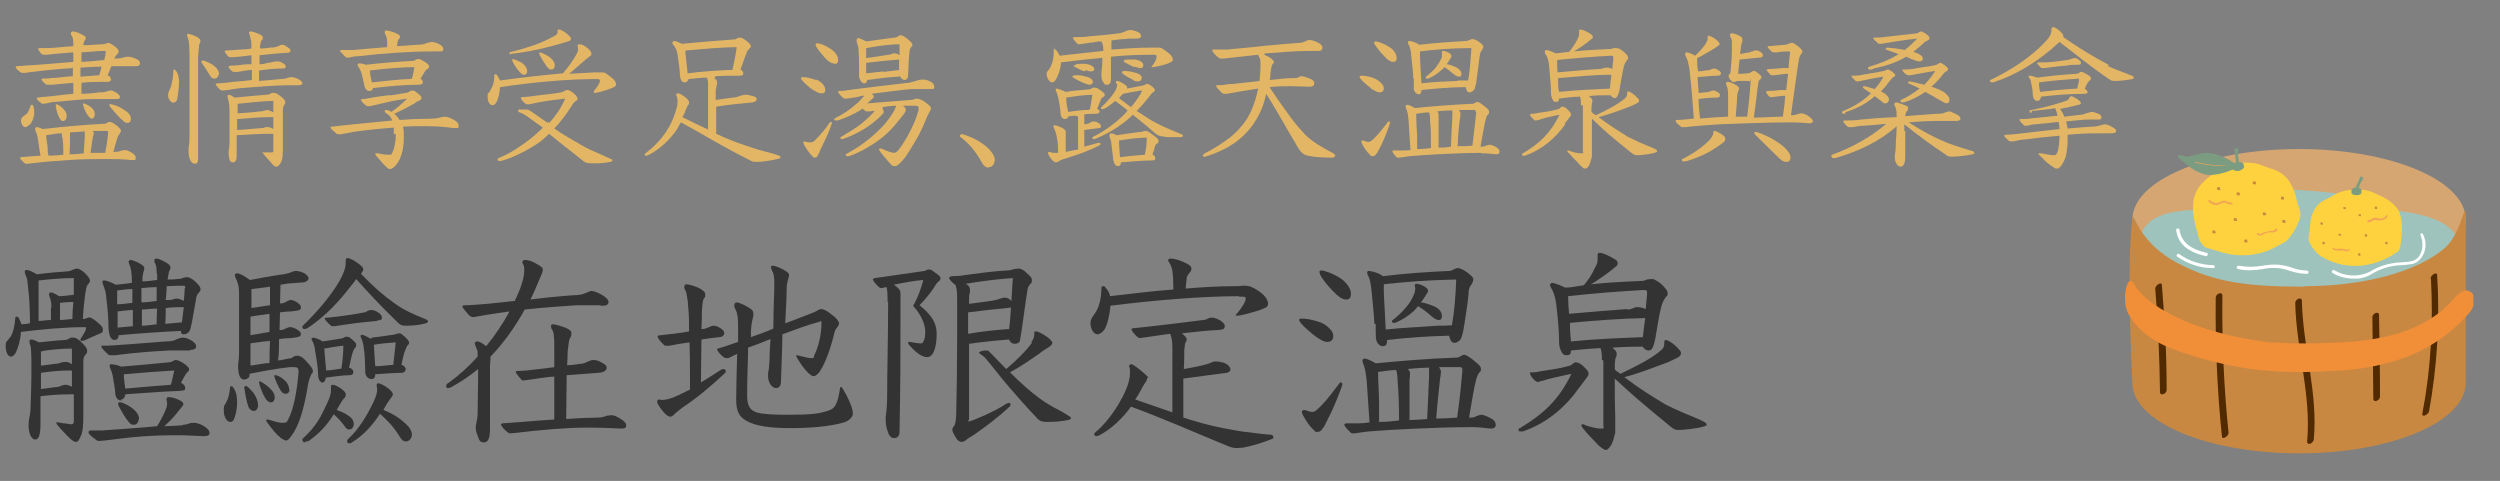 <?xml version="1.0" encoding="UTF-8"?>
<svg id="_圖層_1" data-name=" 圖層 1" xmlns="http://www.w3.org/2000/svg" width="525" height="101" xmlns:xlink="http://www.w3.org/1999/xlink" viewBox="0 0 525 101">
  <rect x="0" y="0" width="525" height="101" fill="#808080" stroke="none"/>
  <defs>
    <clipPath id="clippath">
      <rect x="446.2" y="31" width="73.2" height="64.2" fill="none"/>
    </clipPath>
  </defs>
  <g>
    <path d="M15.2,14.3c-3.1.2-5.2.4-8.4.8-.3,0-1,.1-1.3.2h-1c-.8-.5-1.2-1-1.2-1.2s0-.2.3-.2c1.3-.1,2.5-.2,4.4-.3,1.7-.1,3.4-.3,7.4-.6v-2c-2.3.2-4.2.3-5.5.5h-.6c-.2,0-.4,0-.6-.2-.4-.4-.7-.9-.7-1s.1-.2.4-.2h1.6c1.3,0,3.4-.3,5.4-.4,0-.6,0-1-.1-1.5,0-.3-.1-.5-.4-.9v-.3c0-.2.1-.4.4-.4s1.1.2,1.6.5c.6.3,1.1.5,1.1.8s0,.4-.3.7c0,.2-.2.4-.2.9,1.6,0,3-.2,4-.2.8,0,.9-.3,1.2-.3s.8.3,1.2.6c.6.4,1,.8,1,1.2,0,.5-.4.6-.7,1.1l-.2.4h.2c1.2,0,1.6-.2,2-.3.2,0,.5-.1.7-.1.6,0,1.5.3,2.1.7.3.2.4.5.4.7,0,.4-.3.6-.9.6h-5.1c-.3.6-.5,1.3-.8,1.9.5.2.7.5.7.9s-.4.5-.9.5h-1.3c-1.1,0-2.5,0-4,.2v2.3c1.5,0,3.2-.2,3.6-.3.5,0,1.2,0,1.7-.2.2,0,.5-.2.7-.2.5,0,.9.2,1.4.5.5.4.7.6.7.9s-.3.4-.6.4h-4.3c-1.7,0-3.4.1-4.4.2-1.7.2-3.3.3-4.4.4-.5,0-1.3.2-1.7.3-.3,0-.5.1-.7.1s-.2,0-.4-.1c-.6-.4-1-.9-1-1s0-.2.2-.2c1.2-.2,2.4-.2,3.8-.4,1.6-.2,2.5-.3,3.7-.4v-2.3c-1.6.1-3.3.3-4.4.4h-.9c-.3,0-.4,0-.6-.2-.4-.3-.8-.8-.8-.9s.1-.1.3-.2c.6,0,1.2,0,1.7-.1,1.1,0,2.8-.3,4.6-.4v-2l-.1.3ZM8.5,32.7c-.2-1.2-.4-2.4-.5-3.3-.1-.7-.3-1.4-.6-2.1v-.3c0-.2.1-.3.3-.3.3,0,.9.2,1.3.4,5.2-.6,8.9-.9,12.8-1.1.3,0,.4,0,.6-.2.3-.1.5-.2.6-.2.4,0,.8.2,1.8,1,.4.4.6.6.6.8s0,.2-.1.4c-.3.4-.5.7-.7,1.3-.3.9-.5,1.8-.8,2.8.4,0,1.2,0,1.4-.2.5-.1.8-.2,1.1-.2s1.2.4,1.7.8c.3.3.5.4.5.9s-.2.4-.5.4h-.6c-1.6-.2-3.5-.2-5.4-.2s-4.5,0-7.4.2-4.5.3-7.1.6c-1.2.1-1.6.2-1.9.2s-.3,0-.5-.2c-.5-.4-.9-.9-.9-1s.1-.2.3-.2c1.2-.1,2.2-.2,3.9-.3h.3-.2ZM6.2,26.1c-.3.4-.6.6-.9.6-.5,0-.9-.8-.9-1.3s.2-.7.4-.9c.3-.2.7-.5.9-.7.3-.4.5-.9.7-1.5,0-.2.2-.3.3-.3s.2,0,.3.3c.1.3.2.8.2,1.2,0,1-.4,2.1-1,2.8v-.2ZM13,28.8v-.8c-1.1,0-2.2.2-3.3.4,0,.8.2,1.6.3,2.4,0,.6,0,1.3.2,1.9.8,0,2.2-.1,3.1-.2,0-1.3,0-2.5-.2-3.7h-.1ZM12.1,23.9c-.2-.5-.4-1.5-.4-1.7s0-.3.2-.3,1.1.5,1.6,1.2c.4.4.5.9.5,1.3,0,.5-.3,1-.7,1s-.3,0-.5-.2c-.3-.3-.5-.7-.7-1.3ZM14.7,27.8v1c0,1.1,0,2.3-.1,3.6,1.3,0,2.2-.1,3-.2,0-1.2.2-2.5.2-3.7v-.9s-3.1.2-3.1.2ZM20.8,15.9c.2-.6.4-1.2.5-1.9-1.5,0-2.9.1-4.4.2v1.9c1.3-.1,2.6-.2,3.9-.3v.1ZM21.7,10.7c-1.2,0-2.8.2-4.6.3v2c1.6-.1,3.2-.2,4.8-.4.1-.5.3-1.3.3-1.6s0-.3-.3-.3h-.2ZM17.4,21.7c.3,0,1.4.4,2,1.1.4.4.5.8.5,1.2,0,.6-.3.9-.6.9s-.3,0-.4-.2c-.3-.2-.6-.6-.9-1.2s-.6-1.5-.6-1.7,0-.2.2-.2l-.2.1ZM22.3,27.5h-2.8c0,.2.2.3.2.4,0,.3-.1.6-.2.9-.2,1-.3,2.2-.5,3.3h3.1c.3-1.6.5-2.9.6-4.2v-.2q0-.2-.3-.2s-.1,0-.1,0ZM23.3,21.9c1.4.2,2.9,1.2,3.5,1.7.5.4.7,1,.7,1.4s-.2.8-.7.8-.6-.1-.9-.4c-.7-.5-1.9-1.9-2.9-3.1v-.3c0-.1,0-.2.3-.2h0v.1Z" fill="#e2b665"/>
    <path d="M36.5,21.6c-.6,0-1.2-.8-1.2-1.5s.2-.9.3-1.2c.2-.4.4-.9.4-1.2.2-.7.4-1.7.4-2.8,0-.2,0-.3.2-.3s.6.5.8,1.1c0,.2.2.8.2,1.4,0,1-.2,2.8-.4,3.8-.1.4-.4.6-.7.6v.1ZM41.6,33.5c0,.6-.3.9-.6.9s-.8-.2-1-.7c-.3-.5-.4-1.2-.4-1.9v-.7c.2-1,.2-2,.2-3v-15.7c0-1.9,0-3.9-.5-4.8v-.3c0-.1,0-.2.2-.2.3,0,1.5.4,2.1.8.4.3.5.5.5.7,0,.3-.3.7-.3,1,0,.5-.2,1.4-.2,2.7v21.2ZM45.9,15.6c0,.5-.4.9-.9.9s-.6-.2-1-.8c-.4-.7-1.2-1.9-1.7-2.6v-.2c0-.1.1-.2.3-.2s1,.3,1.9.8c.9.6,1.5,1.3,1.5,2.1h-.1ZM54.7,10.2c.6,0,1.3-.1,2-.2.8,0,1.3-.1,1.7-.3.3-.1.5-.3.8-.3s.4,0,.7.2c.7.4,1.1.7,1.1,1,0,.4-.3.5-.9.5-1.9.1-3.8.3-5.6.5v1.9c.6,0,1.1-.1,1.3-.2,1.3-.2,1.6-.3,2-.4h.4c.3,0,.6,0,.9.2.6.3.9.5.9.9s-.4.4-1.2.4c-1.4,0-2.9.2-4.4.4v2.2c1.7-.1,3.3-.3,4.5-.4.7,0,1.2-.1,1.6-.3.2,0,.5-.1.8-.1s1,.2,1.5.5.7.5.7.8-.4.4-1,.4h-2.2c-2.3,0-7.3.4-9.6.6-.8,0-2.5.4-3.7.5h-.4c-.1,0-.2,0-.4-.2-.5-.4-.9-1-.9-1.1s0-.1.4-.2c1.3,0,2.9-.3,4.2-.4.8,0,1.9-.2,3-.3v-2.1c-.6,0-2,.2-3,.4h-.8q-.2,0-.3-.1c-.6-.5-.8-.8-.8-1s.1-.1.4-.2c1.4,0,2.8-.3,3.6-.3h.8v-1.9c-1.3.2-2.6.3-3.6.4h-.9q-.2,0-.4-.2c-.4-.4-.7-.9-.7-1s0-.2.3-.2c.6,0,1.9-.1,3.1-.2.7,0,1.5-.1,2.2-.2,0-1.1,0-1.6-.2-2.1,0-.4-.3-1-.3-1.2s.1-.3.3-.3c.3,0,1.4.3,2.1.7.4.2.5.4.5.6s0,.4-.2.5c-.2.2-.3.7-.4,1.3v.3l.1.2ZM48,32.1c0-.5.2-1.3.2-2.3v-6.5c0-1.3-.2-2.2-.4-2.8v-.3c0-.2,0-.3.3-.3s.5.2,1.2.6c3-.3,5.2-.5,6.6-.6.5,0,.9-.2,1.2-.4h.4c.5,0,1.1.4,2,1.2.3.3.4.6.4.8s0,.2-.1.4c-.3.4-.4.6-.4,1.4v8.3c0,1.1-.1,2-.4,2.5-.3.6-.6.9-1,.9s-.9-.6-1.2-1c-.4-.4-1.1-1.2-1.5-1.7,0-.1-.2-.2-.2-.3s0,0,.1,0h1.8c.3,0,.4,0,.4-.3v-3.6h-1.5c-1.7,0-3.9.2-6.2.3v4.5c0,.6-.2,1.2-.8,1.2s-.8-.5-.9-1.9v-.2.1ZM49.8,27.3c2-.1,3.5-.3,5.1-.4.3,0,.6,0,.8-.2h.5c.3,0,.8.1,1.2.4v-2.5h-.7c-2,0-4.4.2-6.9.4v2.4-.1ZM49.9,23.8c2.1-.1,3.7-.3,4.7-.4.4,0,.8-.1,1-.2.2,0,.3-.1.5-.1s.8.2,1.3.5v-2.4c-1.9,0-4.6.3-7.5.6v2Z" fill="#e2b665"/>
    <path d="M82.7,28.2v-1.4c-2.8.2-5.7.5-8.5.9-1.2.2-2,.4-2.6.5h-.4c-.3,0-.4,0-.6-.2-.4-.3-1.2-1-1.2-1.2s.1-.2.3-.2c1.8-.2,2.5-.3,4.6-.5,1.9-.2,5-.5,8.1-.8-.4-.9-.8-1.2-1.4-1.6-.2-.1-.2-.3-.2-.4s0-.2.3-.2.6.1,1.1.4c1.4-1,2.2-1.7,3.3-2.8-1.6.3-2.8.4-3.9.7-1.3.3-2.2.5-3.9.9h-.4c-.2,0-.4,0-.5-.2-.5-.3-1-1-1-1.1s.1-.2.4-.2c.5,0,1.3-.2,2.5-.4,1.4-.2,2.4-.4,3.5-.4,1.2-.2,1.9-.3,3.1-.5.3,0,.6-.2.7-.3.1,0,.4-.2.5-.2.2,0,.4,0,.7.2.4.3.8.6,1.1.9.2.2.2.3.2.5s-.1.4-.4.5c-.5.2-.8.4-1.2.7-1.4.8-2.8,1.5-4.1,2.1.4.3.8.8,1.1,1.3,3.7-.3,5.5-.2,7.2-.3.5,0,1.2-.2,1.7-.3.2,0,.4-.1.7-.1s1.4.3,2.3,1c.4.3.5.5.5,1s-.2.4-.5.4h-.6c-1.8-.3-3.9-.4-6.2-.4s-2.4,0-4.4.1c.2.5.2,1.2.2,2v.4c0,2.6-.7,5-2.2,6.2-.3.2-.5.3-.7.3s-.3,0-.5-.2c-.8-.7-1.3-1.3-2.5-2.7,0-.1-.1-.2-.1-.3,0,0,0-.1.2-.1h.4c.8.2,1.6.3,2.3.3s.4,0,.6-.3c.4-.6.8-2.1.8-3.8v-.3l-.4.1ZM73,12.1c-.2,0-.4,0-.6-.3-.4-.4-1-1-1-1.1s0-.2.4-.2h2.4c2-.2,4.6-.4,7.1-.6v-1.2c0-.7-.2-1.2-.5-1.7v-.3c0-.2.1-.3.3-.3.4,0,1.6.3,2.5.8.3.2.4.3.4.5s0,.2-.1.3c-.4.5-.5.9-.5,1.7,1.6-.1,3.1-.2,4.3-.3.9,0,1.6-.2,2-.4.3,0,.7-.2.9-.2.6,0,1.4.3,2,.7.2.1.5.5.5.8s-.2.5-.5.5h-1.6c-5.1,0-10.5.4-15.7,1-.9,0-1.7.2-2,.3h-.3ZM77.5,19.1c-.3,0-.8-.2-1-1.2-.1-.6-.3-1.4-.5-2.2s-.4-1.2-.9-1.9v-.2c0-.2.2-.3.4-.3.3,0,1,.2,1.4.3,3.2-.4,7.5-.7,9.6-.8.8,0,.8-.4,1.2-.4s.5,0,1,.3c.8.4,1.4.9,1.4,1.2s0,.4-.4.6c-.2.2-.4.3-.7.9-.2.4-.5.8-.7,1.1.3.2.5.5.5.8s-.3.5-1.1.5c-2.8,0-6,.3-9.4.7,0,.4-.3.6-.7.6h-.1ZM77.7,15c0,.6.2,1.5.4,2.3,2.6-.3,5.6-.6,7.6-.7.3,0,.6,0,.8-.1.3-.9.4-1.7.5-2.4-2.6,0-6.1.3-9.3.7v.3-.1Z" fill="#e2b665"/>
    <path d="M103.8,15.8q0-.2.2-.2h.2c.4.4.6.9.8,1.3,4.4-.6,8.8-1.1,13.2-1.5,1.2-1.3,2.3-3,2.8-3.9.3-.5.4-.9.4-1.2s-.1-.6-.1-.7c0-.2,0-.3.4-.3s1.1.2,2,1.1c.3.3.5.6.5.9s0,.3-.2.4c-.4.3-1.5,1.2-2.4,2-.5.4-1.3,1.2-2.1,1.8,1.8-.1,3.6-.2,5.4-.3h1.5c.3,0,.5,0,.8.2.5.3,1.1.8,1.6,1.2.4.4.6.9.6,1.2s-.8.7-1.2.8c-1.3.5-2.8.9-3.2.9s-.3,0-.3-.2,0-.2.1-.3c.7-.8,1.2-1.7,1.2-2s-.2-.4-.6-.4c-5.9,0-13,.6-20.4,1.7,0,.8-.3,2.2-.7,3.1-.2.4-.5.7-.9.7-.5,0-1-.7-1-1.7s0-.6.4-1.1c.7-1.2,1-2,1-3.2v-.4.1ZM115.3,25.9c1.3-1.5,2.5-3.1,3.4-5.2-2.5.3-5.1.6-7.5,1.2h-.5c-.2,0-.3,0-.4-.2-.6-.4-.9-.9-.9-1.1s0-.2.2-.2c.8,0,2.1-.2,3.7-.4,1.8-.2,3.5-.4,4.5-.6.7-.1.8-.5,1.3-.5s1,.4,1.4.7c.7.6.8,1,.8,1.2s-.3.4-.5.5c-.3.2-.7.8-1,1.3-.8,1.3-2,2.9-3.4,4.4,1.6,1.1,3.3,2.1,5.4,3.3,1.5.9,2.7,1.4,3.4,1.7,1,.4,2.2,1,3.1,1.4.2,0,.3.2.3.3s-.1.2-.4.3c-1,.2-2.1.3-3.1.3-1.8,0-2.1,0-3-.8-1.2-1-3.1-2.4-5.3-4.2-.5-.4-1-.8-1.5-1.2-1.3,1.3-2.2,2-3.8,2.9-1.8,1.1-4.3,2.3-6.3,2.8h-.4c-.2,0-.3-.1-.3-.3s0-.2.2-.3c2.7-1.1,4.6-2.5,6.1-3.6,1.2-.9,2.2-1.8,3.2-2.8-1.2-.8-2.2-1.6-3.2-2.3-1-.7-1.5-.8-1.9-1,0,0-.1-.1-.1-.2s0-.3.2-.3h1.6c.5,0,.9.4,2.1,1.2.8.6,1.6,1.1,2.3,1.6l.2-.3.1.4ZM107.3,11.4c-.2,0-.3,0-.3-.2s0-.3.3-.3c1.4-.3,3-.8,4.8-1.4,1.5-.5,3.4-1.4,4.6-2.1.2-.1.4-.4.4-.8s0-.4.3-.4,1.2.4,2,1.2c.4.4.5.5.5.7,0,.3-.2.5-.6.6-1.4.4-3.3,1-4.7,1.3-1.9.5-4.5,1-7.2,1.3h0l-.1.1ZM107.4,12.5s0-.1.2-.1c.3,0,1.3.4,2,.8.7.5,1.1,1.2,1.1,1.7s-.2.8-.6.8-.5-.1-1-.6c-.5-.6-1.2-1.5-1.5-2.3v-.3h-.2ZM113.2,11.2c0-.1,0-.2.2-.2s1.1.4,1.9.9c.7.5,1.2,1.2,1.2,1.8s-.3.9-.7.9-.6-.1-1.1-.8-.9-1.4-1.4-2.3v-.3h-.1Z" fill="#e2b665"/>
    <path d="M150,16.4c.4.3.6.5.6.9s0,.4-.1.6c0,.3-.2.7-.2,1.2v1.9c1.3-.2,2.7-.4,3.6-.5.7,0,1.2-.3,1.6-.4.4-.1.7-.2,1.1-.2.6,0,1.2.2,1.9.4.3.1.4.4.4.6s-.3.5-.8.6c-2.3.2-5.2.5-7.7.9v5.7c2,.9,3.8,1.7,6.3,2.5,1.4.5,2.4.8,3.5,1.1,1.1.3,2.4.6,3.4,1,.2,0,.3.2.3.3s0,.2-.3.3c-1.4.4-3.5.7-4.7.7s-1.2-.3-1.9-.6c-1.8-.9-4.1-2.1-8.3-4.5-1.7-1-3.7-2.1-5.7-3.2-.3.4-.5.9-.8,1.4-1.3,2-3.6,4.3-6.3,5.6h-.3c-.1,0-.2-.1-.2-.2v-.2c3.9-2.9,5.9-6.3,6.8-10,0-.4.1-.7.1-1,0-.9-.3-1.2-.3-1.4s.1-.3.4-.3,1,.4,1.6.9c.5.4.7.7.7,1s0,.4-.3.7c-.1.3-.4.8-.5,1.1,0,.3-.3.7-.6,1.3,1.8.9,3.6,1.8,5.4,2.6v-9.2c0-.9,0-1.2-.3-1.7-1.2,0-2.5.2-3.8.3-.1.4-.4.7-.8.7-.5,0-.9-.4-1-1.4,0-.9-.3-3-.5-4.4-.2-1-.4-1.5-1-2.2,0,0-.1-.2-.1-.3,0-.2.2-.4.4-.4.3,0,1.2.4,1.6.6,4.2-.4,7.9-.7,10.8-.9.7,0,.8-.4,1.3-.4s.8.2,1.2.5c.8.5,1.2,1.1,1.2,1.3s-.2.4-.5.7c-.2.2-.3.4-.5.9-.2.6-.7,1.8-1.2,3.3.4.2.6.5.6.8,0,.5-.4.5-1.2.5-1.6,0-3.2,0-4.8.1h.2l-.3.4ZM143.9,10.8c.2,1.5.3,3.1.5,4.6,3-.4,6.3-.6,8.4-.7h1c.5-2.1.8-3.9.9-4.8-2.9,0-7.2.4-10.7.7v.2h-.1Z" fill="#e2b665"/>
    <path d="M171.4,16.7c1,.4,1.9,1.3,1.9,2.1s-.4.8-.9.8-1.1-.4-1.8-.8c-.7-.5-1.8-1.4-2.3-2.1,0-.1-.1-.2-.1-.3s0-.2.5-.2c.9,0,1.7.3,2.7.6v-.1ZM169,29.7c.1,0,.5.2,1.1.2s.7-.1,1.1-.5c1-1,1.9-2,3-3.6,0-.1.2-.2.3-.2s.2,0,.2.2-.7,2.2-2.1,5c-.4.7-.5,1.2-.7,1.5-.2.5-.4.8-.7.8s-.4,0-.6-.3c-.7-.6-1.9-2.5-1.9-2.8s.1-.3.3-.3h0ZM175,13.3c-.5,0-1.2-.5-1.8-1.2s-1.5-1.7-1.9-2.5v-.3c0-.1,0-.2.3-.2.6,0,1.7.4,2.9,1.2.6.4,1.5,1.3,1.5,2.2s-.3.9-.8.9l-.2-.1ZM185.6,23.5c0,.3-.5.7-1,1.2-1.1,1-2,1.7-3.3,2.5-1.4.8-2.6,1.4-4.3,2h-.2c-.2,0-.3,0-.3-.2s0-.2.2-.3c1.7-1,3-1.8,4.3-2.8,1.3-1.1,2.2-2,2.7-2.6-.4,0-.7,0-1.1.1h-.6c-.2,0-.4-.2-.9-.6-.2.2-.4.3-.7.5-.8.5-2.8,1.5-4.5,2h-.4c-.1,0-.3,0-.3-.2s0-.2.2-.3c1.6-.8,3.1-1.8,4.1-2.7.8-.6,1.3-1.2,2-2-.4,0-.7,0-1.1.2-1.1.2-2.3.4-2.7.4h-.3c-.1,0-.3,0-.4-.2-.6-.5-1-1.1-1-1.2s0-.1.2-.2c1,0,1.5-.1,2.8-.3,4-.5,8.8-1.1,11.6-1.4.5,0,1.4-.3,2-.5.4-.1.8-.2,1.2-.2.6,0,1.2.2,1.7.5s.7.6.7,1.1-.4.4-.7.4h-4.1c-2.3.2-5.3.6-8.4,1,.5.3.5.4.5.6,0,.3-.3.4-.6.7-.3.3-.5.5-.8.7,1,0,2.1-.2,2.7-.2,2.2-.2,3.9-.3,6.4-.5.7,0,.9-.3,1.3-.3s1.1.3,1.6.6c.8.6,1.4,1.1,1.4,1.4s-.2.7-.4,1-.5,1-.7,1.5c-.6,1.5-1.3,3-2.4,4.8-1.1,1.8-2,3.5-3.4,4.6-.2.2-.5.3-.7.3s-.5,0-.6-.2c-.5-.4-.9-1-1.2-1.3-.4-.4-.8-1-1.3-1.6,0-.1-.2-.3-.2-.4s0-.2.2-.2h.3c1.1.5,2.2.9,2.6.9s.6-.2.9-.5c1.6-2,3.6-5.7,4.3-8.5v-.5c0-.3-.2-.4-.9-.4h-2.4c.4.3.6.5.6.8s0,.3-.1.5c-.2.4-.8,1.1-1.2,1.6-1.1,1.4-2.3,2.8-4.3,4.3-1.2.9-3.9,2.6-6.3,3.4h-.4c-.1,0-.3,0-.3-.2s0-.2.2-.3c2.2-1.2,4.6-2.8,6.9-5.1,1.1-1,3.1-3.5,3.5-5-.9,0-2.1.2-2.9.3,0,.1.1.3.1.4l.2.6ZM188.8,16.1c-1.5,0-4.5.4-6.7.7,0,.5-.3.7-.6.7s-.4-.1-.6-.3c-.4-.5-.5-1-.5-1.3v-1.8c0-1.2,0-2.2-.1-3.4,0-.9-.2-1.3-.4-1.9v-.4c0-.3.2-.4.4-.4s1,.4,1.6.7c2.1-.3,4.3-.6,5.9-.8.4,0,.6-.1.8-.3.2-.1.4-.2.6-.2s.7.2,1.4.8c.8.7,1,.9,1,1.2s0,.3-.2.4c-.2.3-.4.6-.4,1-.2,1.7-.2,3.3-.3,5,0,.7-.4,1-.7,1s-.7-.2-.9-.6l-.2-.3-.1.2ZM188.9,9.3c-2.2,0-4.8.4-7,.8v2.1c1.7-.2,3.3-.5,4.7-.7.4,0,.8-.3,1.1-.3s.7,0,1.2.4v-2.3ZM185.6,15.1c1.1-.1,2.1-.3,3.2-.4v-2.2c-2.3.2-4.6.4-6.9.7v2.2c1.2-.1,2.4-.3,3.6-.4l.1.1Z" fill="#e2b665"/>
    <path d="M207.6,35.2c-.4,0-.9-.2-1.3-.9-1.4-2.5-2.8-4.2-4.7-5.6v-.2c0-.1.1-.3.3-.3h.3c1.7.5,3.3,1.3,4.7,2.4s2,2.3,2,2.9-.3,1.6-1.2,1.6l-.1.1Z" fill="#e2b665"/>
    <path d="M225.9,24.3c-.5,0-1.1,0-1.6.2,0,.3-.4.5-.7.5s-.9-.3-.9-1.3c0-.6-.2-1.8-.4-2.9-.2-.7-.3-1.3-.6-1.8v-.2c0-.1,0-.2.2-.2s1.3.4,1.9.7c1.8-.3,3.4-.4,4.6-.5.8,0,.9-.4,1.3-.4s.7,0,1.3.5c.8.5,1,.8,1,1s-.1.4-.4.5c-.3.2-.4.4-.5.7-.2.6-.5,1.2-.7,1.7.3.2.5.4.5.6,0,.4-.3.5-1.1.5-.7,0-1.3,0-2.1.1v2.1c.2,0,.4,0,.6-.1.3,0,.6-.2.7-.3.2-.1.4-.2.6-.2s.6,0,1.2.4c.3.2.4.4.4.6s-.1.4-.4.4c-1.1.1-2.1.3-3.1.4v3.5c1-.3,1.9-.5,2.9-.8h.3c.1,0,.2,0,.2.2s0,.2-.2.3c-2,1.1-4.6,2-7.2,2.8-.7.2-1,.3-1.4.6-.2.1-.4.2-.5.2s-.4,0-.5-.2c-.6-.4-1.2-1.4-1.2-1.7s0-.3.3-.3.4.2.9.2h.9c0-1,0-2-.2-2.9-.2-1.3-.4-1.7-.7-2.4,0-.1-.1-.2-.1-.3s.1-.2.3-.2c.3,0,1.1.3,1.8.7.3.2.5.4.5.7s0,.2,0,.3v3.9c.9-.2,1.8-.4,2.6-.5v-6.9l-.5-.2ZM231.9,12.1c-3,.3-6,.6-9.1,1,0,1-.4,2.4-1,3.5-.3.5-.5.7-.9.7-.5,0-1.1-1-1.1-1.6s0-.5.4-1c.7-.9,1.1-2.3,1.1-4.1s0-.2.2-.2h.2c.3.4.7.9.8,1.3,2.9-.3,6.1-.7,9.2-1,0-.7,0-1.3-.4-2-.5,0-1,0-1.6.2-.7,0-2.8.4-3,.4s-.4,0-.4-.1c-.5-.4-1-1.1-1-1.2s0-.2.4-.2c1.2,0,2,0,3.3-.2,2.2-.2,3.7-.3,5.9-.6.8-.1,1.2-.3,1.6-.5.3-.1.6-.2.9-.2s1.2.2,1.7.5c.4.3.5.4.5.8s-.4.5-1,.5c-.9,0-1.8,0-2.3.1-1.1,0-2,.2-2.9.3v1.9c2.8-.2,5.5-.4,8.3-.4h1.6c.2,0,.5,0,.8.2.5.3,1.1.8,1.6,1.2.4.4.6.8.6,1.2s-.8.6-1.2.8c-1.2.4-2.7.7-3.1.7s-.2,0-.2,0c0,0,0-.1.1-.2.7-.8,1-1.6,1-2s-.2-.4-.6-.4h-.8c-2.5,0-5.1.1-8.2.4v4.8c0,.5-.2,1.1-.8,1.1s-.4,0-.7-.4c-.4-.5-.5-.9-.5-1.5v-.6c0-.5.2-1.1.2-3v-.2h.4ZM228.9,22.9c.2-1.2.4-2.2.5-3-1.5,0-3.6.3-5.5.6,0,1,.2,2,.4,3,1.5-.2,2.9-.4,3.6-.4.4,0,.7,0,1-.1h0v-.1ZM229.5,17.2c0,.4-.4.6-.7.6s-.7-.2-1.3-.4c-.4-.2-1.2-.5-2.1-1.1-.1,0-.2-.2-.2-.2,0-.2.3-.3.8-.3s1.1,0,1.7.2c.7.1,1.3.4,1.5.6s.3.4.3.6ZM227.8,15c-.4-.1-1.1-.4-2-.9s-.2-.2-.2-.3c0-.2.6-.4,1.2-.4h1.1c.8.1,1.2.3,1.5.5s.4.4.4.6c0,.3-.3.5-.6.5s-.8-.1-1.2-.3l-.2.3ZM236.7,18.6c1.1-.2,2.1-.4,3.1-.6.8-.1.8-.4,1-.4.4,0,.8.3,1.2.6.4.4.5.5.5.7s0,.2-.2.4c-.2.1-.3.1-.9.9-.7.9-1.5,1.9-2.7,3.1.6.4,1.2.8,1.7,1.1,1.6,1.1,3.1,1.8,4.4,2.4.9.4,2.1.9,3.3,1.4.3,0,.3.2.3.3s0,.2-.3.3h-1.4c-.9,0-1.8,0-2.2-.1-1.1-.1-1.4-.3-1.9-.7-.7-.6-2.3-2-4.7-3.9-1.5,1.5-4.4,3.7-8,5.1h-.2c-.2,0-.3,0-.3-.2s0-.2.2-.3c2.9-1.4,5.5-3.6,6.9-5.1l.3-.4c-.8-.7-1.7-1.3-2.6-2-.7.6-1.6,1.3-2.4,1.7h-.3c-.2,0-.3,0-.3-.2s0-.1.1-.2c1.3-1.2,2.5-2.6,3.1-3.8,0-.2.2-.4.2-.7s0-.4-.2-.5c0-.1-.1-.3-.1-.3q0-.2.3-.2c.4,0,1.3.5,1.8.9.2.2.3.3.3.4h0v.3ZM233.8,33.8c-.1-1-.2-2-.4-3.5,0-.6-.2-1-.4-1.6v-.3c0-.2.1-.4.3-.4s.9.2,1.2.4c1.6-.2,3.2-.5,5-.7.5,0,.6-.2,1.1-.2s.9.4,1.2.6c1,.7,1.5,1.1,1.5,1.5s-.2.5-.4.6c-.3.2-.4.6-.5,1,0,.3-.2.7-.4,1.2.3.2.6.4.6.8s-.2.5-.8.5c-1.8,0-4.1.2-6.4.4h0c0,.6-.3.8-.6.8s-.9-.3-.9-1.1h-.1ZM239.6,19c-1.1.2-2.4.4-3.8.7-.3.4-.6.6-.8.9l.5.4c.7.5,1.3,1,2,1.5,1-1.1,2.3-3.1,2.3-3.4s0,0-.1,0h0l-.1-.1ZM240.9,28.9c-1.9,0-4,.3-5.9.6,0,1.2.1,2.2.2,3.5,1.7-.2,3.5-.4,5.2-.5.3-1.2.4-2.4.4-3.3v-.3h.1ZM239.7,16.5c0,.4-.3.6-.7.6s-.7,0-1.2-.4c-.4-.2-1.2-.6-2-1.2-.1,0-.2-.2-.2-.3s.2-.3.4-.3c.7,0,1.4.1,2.1.3.7.1,1.2.4,1.4.6s.3.4.3.6l-.1.1ZM238.2,14.1c-.4-.2-1.1-.5-2-1-.1,0-.2-.2-.2-.3,0-.2.2-.3,1.2-.3h1c.7,0,1.2.3,1.5.5s.4.5.4.7c0,.4-.3.6-.6.6s-.7-.1-1.2-.3l-.1.1Z" fill="#e2b665"/>
    <path d="M265.5,11.5c.5.2,1.1.5,1.6.9.2.2.4.4.4.6s0,.3-.2.4c-.3.3-.4,1.3-.5,1.9,0,.5,0,1.1-.2,1.5,2.9-.3,3.8-.4,5.2-.4.4,0,.7,0,.9-.2.2-.1.4-.2.6-.2.4,0,1.3.3,2,.6.5.3.7.5.7.9,0,.5-.4.7-.8.7h-.7c-.9,0-2-.1-3.3-.1s-3,0-4.6.2c2.3,3.5,3.5,5,4.4,6.3,1.1,1.5,2.1,2.6,3,3.6,1.5,1.5,3.5,2.7,6,4,.2.1.4.4.4.5s-.2.4-.6.4c-1.1,0-3.3,0-5.1-.4-1.1-.2-1.7-.9-2.3-2-.7-1.3-1.7-2.8-2.5-4.3-1.2-2-2.1-3.7-4-6.7-.5,2.4-1.3,4.2-2.4,5.9-1.1,1.8-2.8,3.4-4.2,4.4-1.3.9-3.5,2.1-6.2,2.9h-.2c-.2,0-.3,0-.3-.2s.1-.3.4-.5c1.9-.9,4.4-2.6,5.4-3.4,1.1-.9,2.4-2.2,3.5-3.9,1-1.7,1.8-3.7,2.3-6.3-2.7.4-6,1-6.6,1.1h-.3c-.3,0-.6,0-.9-.4-.5-.5-1-1-1-1.2s0-.2.3-.2c.6,0,1.2,0,2-.2,1.2,0,4.1-.4,6.8-.7.1-1,.2-2,.2-3.1v-.4c0-.6,0-1.2-.3-1.5,0-.2-.2-.4-.2-.5-2.8.3-6.4.7-7.2.8h-.6c-.2,0-.4,0-.5-.2-.7-.5-1.3-1.2-1.3-1.5s0-.2.3-.2h3c1.5-.2,4.8-.4,7.9-.8,3-.3,5.9-.5,7.2-.6.4,0,.9-.2,1.3-.4.2-.1.4-.2.7-.2.5,0,1.4.3,2.2.8.4.3.5.5.5.8,0,.6-.4.7-.9.7h-2c-2.5,0-6.2.3-8.8.5h-.4l-.1.3Z" fill="#e2b665"/>
    <path d="M287.9,18.5c-.7-.5-1.8-1.4-2.3-2.1,0-.1-.1-.3-.1-.3,0-.1.1-.2.4-.2.7,0,1.6.1,2.8.6.9.4,1.9,1.3,1.9,2s-.4.9-.9.9-1.1-.4-1.8-.8v-.1ZM289.1,32.2c-.2.3-.4.6-.8.6s-.4,0-.6-.3c-.8-.7-1.8-2.3-1.8-2.7s.2-.3.3-.3c.3,0,.7.3,1.1.3s.5-.1.9-.4c1-.9,1.8-1.9,3.2-3.7,0-.1.2-.2.3-.2s.2.1.2.3-1.1,3.3-2.1,5.2c-.3.5-.6,1.1-.7,1.3v-.1ZM290.6,11.7c-.6-.6-1.5-1.7-2-2.5v-.3c0-.1,0-.2.3-.2.4,0,1.7.4,2.9,1.2.7.4,1.5,1.4,1.5,2.2s-.3.9-.8.9-1.2-.5-1.8-1.2l-.1-.1ZM310.9,32.1c-4.2,0-11.7.4-14.9.7-1.4.2-1.8.3-2.3.3s-.4,0-.5-.2c-.4-.3-.8-1-.8-1.1s.1-.2.3-.2h1.8c.5,0,1.2,0,1.7-.1-.2-2.9-.3-4.3-.4-6.2-.1-1.2-.2-1.9-.6-2.7v-.3c0-.2.1-.3.3-.3.3,0,1.2.4,1.6.7,3.7-.4,7.8-.7,12-.9.3,0,.4,0,.6-.2.2,0,.4-.2.5-.2.4,0,.9.4,1.9,1.2.5.4.6.6.6.9s0,.4-.2.5c-.3.3-.4.7-.5,1.1-.3,1-.6,3.1-1.1,5.7.4,0,.8,0,1.1-.2.2,0,.5-.2.8-.2.4,0,1.2.3,1.7.7.3.3.4.5.4.8s-.3.5-.6.5c-.6,0-1.6-.2-2.7-.2h-.5l-.2-.1ZM296.8,16.5c0-1-.3-3.4-.4-4.4-.1-1.5-.3-2.4-.7-2.9v-.3c0-.2,0-.3.3-.3.4,0,1.6.4,2,.8,3.5-.4,6.7-.6,9.9-.8.5,0,.9-.4,1.3-.4s1,.3,1.4.6.9.7.9,1-.2.6-.4.9c-.3.3-.3.8-.4,1.3-.2,1.5-.4,3.3-.6,4.6,0,.5-.2,1.3-.4,2-.2.4-.6.8-1.1.8s-.7-.5-.8-1.1c-3.1,0-6.2.3-9.3.6,0,.6-.2.9-.6.9s-.9-.5-1-1v-2.2l-.1-.1ZM297.6,31.3c1.2,0,2-.1,2.9-.2,0-2.5,0-4.2-.2-5.8,0-.6,0-1.3-.2-1.7-.7,0-1.5.1-2.7.3,0,1.5.1,3.1.2,4.6v2.9-.1ZM306.1,16.9h2.2c.4-1.9.5-4.5.7-6.8-4.1,0-7.7.3-10.8.7v1c0,.9.2,3.9.3,5.7,2.5-.3,5.1-.4,7.6-.5v-.1ZM302.6,14.8c-.8.7-1.7,1.3-2.7,1.7h-.3s-.2,0-.2-.2,0-.2.1-.2c.7-.6,1.4-1.2,2-1.9.5-.7,1-1.4,1.3-2.2v-1.1q0-.2.3-.2c.3,0,.8.2,1.2.4.3.2.5.4.5.7s-.3.5-.4.8c-.2.3-.4.6-.6.9.6,0,1.2.3,1.9.6.7.3,1.2.9,1.2,1.4s-.2.6-.5.6-.7-.2-1.1-.5c-.7-.6-1.3-1.1-2-1.5-.2.3-.4.5-.7.7h0ZM301.9,31c.9,0,1.9,0,2.8-.2.1-2.7.2-4.7.3-6.3v-1.3c-.5,0-1.9,0-3.2.2.2.2.3.4.3.7v7l-.2-.1ZM309.9,23.5c0-.4-.1-.4-.4-.4h-3.1c.1.2.3.5.3.6,0,.4,0,.8-.1,1.1-.2,1.5-.4,3.2-.5,5.9,1,0,2,0,3.1-.1.4-3,.6-5.3.8-6.9v-.2h-.1Z" fill="#e2b665"/>
    <path d="M328.7,26.1c-1.9,2.7-4.7,5.3-8.5,6.6h-.3c-.2,0-.3,0-.3-.2s0-.2.2-.3c3.4-2,5.8-4.2,7.7-8.1-1.7.3-3.3.7-4.4,1.1-.2,0-.4.1-.5.1h-.3c-.5-.4-1-1-1-1.2s.1-.1.3-.2c.6,0,1-.1,1.5-.2,1.5-.2,2.8-.4,3.8-.7.4,0,.6-.2.8-.4.2-.2.3-.2.4-.2.5,0,.9.4,1.2.7.3.3.6.6.6.9s0,.4-.2.5c-.3.4-.7,1-1.1,1.4l.1.2ZM332,22.1c0-.7,0-1.2-.2-1.8-1.5,0-2.9.2-4.4.4,0,.5-.2.7-.6.7s-.6-.1-.7-.4c-.2-.4-.4-.8-.4-1.6v-.4c0-1-.2-2.9-.4-5.3-.1-1.1-.4-1.9-.8-2.4,0-.1-.1-.3-.1-.4,0-.2.1-.4.4-.4s1.2.4,1.9.7c.7,0,1.4-.2,2.8-.3.7-.8,1.2-1.6,1.7-2.5.3-.6.4-.9.4-1.2v-.6c0-.2,0-.4.3-.4.4,0,1.4.4,2.2,1,.3.2.4.4.4.5s0,.4-.3.5c-.5.4-1.1.9-1.8,1.4-.6.4-1.2.8-1.9,1.2,2.5-.3,5.7-.4,7.5-.5.3,0,.5,0,.8-.2h.5c.1,0,.5,0,.7.1.7.4,1.2.8,1.7,1.4.1.2.2.4.2.5s0,.4-.2.5c-.2.3-.5.6-.7,1.4-.3,1.2-.5,2.6-.7,3.6-.1.7-.2,1.7-.6,2.5-.2.4-.4.5-.6.5s-.6-.2-.9-.6c-2.3,0-3.4,0-4.5.2,0,0,.2.2.3.3.3.2.4.4.4.6s0,.4-.1.6c0,.3-.1.6-.1,1.5v.3c.3.3.5.4.9.7,2.4-1.1,4.7-2.3,6.2-3.6.4-.4.4-.8.4-1h0c0-.3,0-.4.2-.4.4,0,1.3.6,2,1.4.3.3.3.4.3.5,0,.3-.2.5-.5.6-.5.3-1,.5-1.5.7-1.8.7-4.2,1.6-6.5,2.2,2.4,1.8,4.2,2.9,6.1,4.1.8.4,1.9.9,2.5,1.2,1.1.5,2.5,1,3.3,1.4.2.1.4.3.4.4s0,.2-.3.3c-1,.4-3.3.6-3.9.6s-.8-.2-1.7-.9c-3.5-2.8-5.6-4.6-7.8-6.8v8c-.2.8-.4,1.5-.7,2-.2.3-.5.5-.7.5s-.4,0-.6-.3c-.3-.2-.5-.4-1-1-.4-.4-1.2-1.2-2-2.1,0-.1-.2-.2-.2-.3s0-.1.2-.1.2,0,.4.1c.4.2,1.5.5,2.3.5s.4,0,.4-.4v-9.7h-.4ZM335.8,14.5c.8,0,.9-.3,1.5-.3s.9.1,1.3.3c0-.8.2-1.6.2-2.3,0-.3,0-.5-.5-.5-3.8.2-7.4.5-11.3.9,0,.9,0,1.8.1,2.6,3.3-.3,6.6-.6,8.7-.7h0ZM327.2,17c0,.8,0,1.5.2,2.3,3.6-.4,7.1-.5,10.7-.7,0-.8.2-1.9.3-2.9-3.7,0-7.5.4-11.2.7v.6Z" fill="#e2b665"/>
    <path d="M367.5,17.2q0-.2-.5-.2h-1.8c-.4,0-.6,0-.8.2h-.4c-.1,0-.3,0-.4-.2-.3-.3-.6-.7-.6-1s0-.3.2-.4c0-.1.2-.2.2-.4.1-.9.3-3.2.3-4.5v-1.9c0-.5-.2-.9-.4-1.2v-.3c0-.2.1-.3.4-.3s1.1.2,1.7.6c.4.2.5.4.5.7v.3c0,.3-.2.4-.3,1.2,0,.4-.1,1-.2,1.5.5,0,.9-.1,1.3-.2.5,0,1-.2,1.2-.3.2,0,.4-.2.7-.2h.5c.7.3,1.1.6,1.1,1s-.3.5-.7.5c-1.5.1-2.8.3-4.2.4-.1,1.1-.2,2.1-.3,3,.6,0,1.2,0,1.9-.1.4,0,.7-.1.9-.3.2-.1.4-.2.5-.2s.3,0,.4.1c.3.2.5.4.9.7.2.2.3.4.3.5s0,.3-.3.5c-.2.2-.3.3-.3.4-.3,1.7-.5,4.3-1,7.6,2,0,4.1-.2,6.1-.2.2-1.4.4-2.9.5-4.4-.8,0-1.7.2-2.8.3h-.1c-.2,0-.3,0-.4-.1-.4-.3-.7-.8-.7-1s0-.1.4-.2c.9,0,1.8-.1,2.8-.2h1c.1-1.2.3-2.3.4-3.4-.9,0-1.8.2-2.9.3h-.5c-.1,0-.3,0-.4-.2-.3-.3-.7-.8-.7-.9s0-.1.4-.2c.9,0,1.8-.1,2.8-.2h1.4c0-.9.3-2.9.3-3.2s0-.3-.3-.3-1.6,0-2.4.2h-.7q-.3,0-.5-.2c-.3-.3-.8-.8-.8-.9s0-.1.2-.2c1.1-.1,2.3-.2,3.5-.3.3,0,.6-.2.9-.3.2,0,.3-.1.5-.1.3,0,.7.3,1.4.8.5.4.8.8.8,1s-.1.4-.3.6c-.2.3-.4.7-.5,1.5-.6,3.8-1,7.2-1.6,11.3h.2c.7,0,1.1-.2,1.4-.3.2,0,.4-.1.6-.1.5,0,1.4.4,2.1,1.1,0,0,.3.3.3.5,0,.4-.3.5-.8.5s-1.5-.2-3.7-.2c-4.9,0-12.7.3-15.1.4-2.8.2-4.6.3-7.2.6h-.6c-.2,0-.3,0-.4-.2-.6-.4-1-.8-1-1.1s.1-.2.3-.2c.5,0,2-.1,3.5-.3-.2-2.9-.6-7.7-.8-9.2-.1-1.3-.3-2.2-.5-3-.2-.4-.3-.8-.5-1.1v-.3c0-.1,0-.3.3-.3s1.1.3,1.8.7c.7-.7,1.3-1.3,2-2.2.4-.7.6-1,.6-1.3v-.4c0-.2,0-.3.2-.3s1.2.4,1.9,1.1c.2.3.4.4.4.6s0,.3-.3.4c-.4.4-1.2.8-2,1.3-.9.5-1.7,1-2.4,1.3v.7c0,.4,0,1.1.2,2.1.5,0,1.1-.1,1.5-.2.6,0,1.1-.1,1.4-.3.2,0,.3-.1.4-.1s.4,0,.7.2c.4.2.8.5.8.8s-.2.5-.7.5c-1.3,0-2.9.2-4.2.3,0,1,.2,2.6.2,3.3.4,0,.8,0,1.2-.1.6,0,1.1-.1,1.4-.3.2,0,.3-.1.4-.1s.4,0,.7.2c.5.2.8.5.8.8s-.2.5-.7.5c-1.3,0-2.6.1-3.8.3,0,1.3.2,3.4.3,4.1,2-.2,3.9-.3,5.9-.4v-4.6c0-1.1-.2-1.7-.4-2.1v-.3c0-.2,0-.3.4-.3s1.3.4,1.9.8c.2.2.4.4.4.5s0,.3-.1.4c-.1.3-.2.6-.3,1.1,0,1.3-.2,2.9-.3,4.5h2.4c.4-2.9.6-5.6.8-8.2h0l-.2.9ZM362.3,29.3c0,.2-.1.4-.4.6-.7.6-1.8,1.3-2.8,1.9-1.3.7-3.2,1.6-5.2,2.1h-.4c-.2,0-.3-.1-.3-.3s0-.2.3-.3c2-1,4.2-2.5,5.6-4,.4-.5.7-1,.7-1.4s0-.4.3-.4,1,.4,1.6.8c.5.4.6.5.6.8v.2ZM368.4,27.9c0-.1.1-.2.3-.2.3,0,2.3.7,4.2,1.9,1.1.7,1.9,1.3,2.5,2.1.4.4.6,1,.6,1.4,0,.7-.4.9-.9.9s-.8-.2-1.4-.7c-1.8-1.8-3.7-3.6-5.2-5.1,0,0-.1-.2-.1-.3Z" fill="#e2b665"/>
    <path d="M400.1,27.5v5.4c0,1.5-.4,2.1-1,2.1s-1.2-.9-1.2-2c0-.8.2-1.2.2-2.1,0-1.4.2-2.9.2-4.4-3.8,3.4-8.4,5.4-12.9,6.7h-.4c-.2,0-.4-.2-.4-.4s0-.3.4-.4c3.8-1.4,7.9-3.6,11.1-6.4-1.7.2-3.3.3-4.7.4-.7,0-1.2.1-2.3.3h-.6c-.2,0-.4,0-.5-.1-.4-.3-.9-.9-.9-1.1s0-.2.3-.2c1.1,0,2.2,0,3.5-.2,1.9-.2,4.6-.4,7.4-.5,0-1.3-.1-2-.4-2.3,0-.1-.1-.3-.1-.4,0-.2.2-.4.4-.4.3,0,1.3.4,2.1.7.3.1.4.3.4.5s0,.4-.3.7c-.2.2-.2.5-.3,1,2.5-.2,4.9-.4,6.5-.5.8,0,1.4,0,1.9-.3.4-.1.6-.2.8-.2s.4,0,.7.2c.4.2.9.4,1.2.6.4.3.5.5.5.7,0,.4-.4.5-.9.5h-3.7c-1.9,0-4.1.1-6.3.3,3,1.9,5.2,3,6.5,3.6,2.1,1,3.9,1.5,6.8,2.4.3,0,.5.3.5.4s-.1.3-.4.3c-1.2.3-3.3.5-4.3.5s-.9-.2-1.7-.7c-2.6-1.7-5.3-3.7-8.3-6.1v1.4h.2ZM387.7,23.8c-.2,0-.5.1-.6.1s-.3-.1-.3-.3,0-.1.1-.2c2-.9,3.8-1.7,6-3.8-.6-.4-1.1-.7-1.6-1.1l-.1-.2c0-.1,0-.2.3-.2s1.5.4,2.2.6c.8-.9,1.5-1.9,1.8-2.6-1.4.2-2.4.4-4.3.8-.8.2-1.1.2-1.2.2-.2,0-.3,0-.4-.2-.3-.3-.8-.7-.8-.9s0-.1.2-.1c.6,0,1.4,0,2.7-.3,2-.3,3.5-.6,3.9-.7.2,0,.6-.3.8-.3.3,0,.5.2.9.4.5.4.7.6.7.8s-.2.3-.4.4c-.3.2-.6.6-.9,1-.5.7-1.1,1.4-1.7,2,.4.2.8.4,1,.6.5.4.7.8.7,1.1s-.3.8-.7.8-.5,0-.7-.3c-.5-.4-.9-.7-1.6-1.2-2,1.8-4.3,2.8-6.3,3.4l.3.2ZM393.2,14.6h-.6c-.2,0-.3-.1-.3-.3s0-.2.3-.3c2.2-.7,3.9-1.3,6.1-2.6-.8-.4-1.7-.6-2.4-.9-.2,0-.3-.2-.3-.3s.2-.2.3-.2c.3,0,2.4.2,3.7.5,1-.8,2-1.7,2.6-2.4-2.7.3-5.3.7-7.5,1.1h-.4c-.1,0-.3,0-.4-.2-.5-.4-.9-.8-.9-1s0-.1.2-.1c.7,0,1.4,0,2.7-.2,2.1-.2,4.2-.5,6.3-.7.2,0,.5-.4.7-.4s.5.1,1,.4c.7.5.9.7.9,1s-.2.4-.4.5c-.3.2-.5.2-.8.5-.7.7-1.5,1.3-2.2,1.9,1.5.4,2,1,2,1.4s-.3.6-.7.6-1-.2-1.7-.5c-.4-.2-.7-.3-1.1-.5-2.1,1.3-4.5,2-6.9,2.5l-.2.2ZM408.6,19.7c.6.4.8.9.8,1.3s-.3.7-.6.7-.6-.2-1.7-.8c-.8-.5-1.8-1.1-2.8-1.6-1.6,1.1-3.1,1.8-4.5,2.2h-.4c-.2,0-.3-.1-.3-.3s0-.2.1-.2c1.4-.7,2.5-1.3,3.9-2.4-.7-.4-1.4-.7-2.1-1-.2,0-.3-.2-.3-.3s0-.2.3-.2,1.5.3,3.1.7c1-1,1.8-2.1,2.3-2.9-1.5.2-3.5.6-5.2.9h-.4c-.2,0-.3,0-.4-.1-.4-.2-.9-.8-.9-1s0-.1.2-.1c.7,0,1.6,0,2.9-.3,2-.3,3.6-.5,4-.7.3,0,.6-.4.8-.4s.6.2,1,.5c.5.4.7.6.7.8s-.2.4-.4.5c-.4.2-.6.5-.9.9-.6.8-1.4,1.6-2.2,2.3,1.2.4,2.4.9,3,1.4v.1Z" fill="#e2b665"/>
    <path d="M442.7,13.9c1.7.8,3.1,1.2,5,2,.3.1.4.3.4.4s-.1.2-.3.3c-.9.2-2.7.4-3.6.4s-.9-.1-1.9-.8c-2.8-1.9-6.6-4.9-9.8-7.4-.6.5-1.3,1.2-1.8,1.6-3.5,2.9-7.3,5.3-12.1,6.9h-.3c-.2,0-.4-.1-.4-.3s0-.2.3-.3c4.3-2.1,8.1-4.6,11-7.6,1.1-1.1,1.6-1.9,1.6-2.7,0-.4,0-.7.4-.7s1.3.6,2,1.5c0,0,.1.2.1.3v.3c2.7,1.9,6.4,4.2,9.5,5.8l-.1.3ZM426.6,23.7c-.2,0-.4-.1-.4-.3s.1-.3.4-.3c3-.6,5.2-1.2,7.2-1.9.4-.1.7-.4.8-.7,0-.2.3-.3.4-.3s1.2.5,1.6.9c.3.3.4.4.4.5,0,.2-.2.4-.5.4-.7.2-1.2.3-2.5.6-.4,0-.9.2-1.4.3.4.5.7,1,.9,1.6,1.2-.1,2.4-.3,3.4-.4.4,0,1-.2,1.5-.4.3,0,.5-.2.7-.2.5,0,1.2.2,1.8.5.3.2.4.4.4.7s-.2.4-.5.4h-2c-1.2,0-3,.2-4.9.4.1.5.2,1,.3,1.5,1.8-.2,3.6-.3,5.1-.4.9,0,1.5-.2,1.9-.3.3-.1.6-.2.8-.2.4,0,.9.2,1.6.6.5.3.8.5.8.8,0,.4-.5.5-1.1.5h-3.5c-1.5,0-3.5.1-5.6.3v1.3c0,1.2-.2,2.4-.4,3.3-.3.9-.7,1.7-1.3,2.3-.1.1-.3.2-.5.2s-.5,0-.8-.3c-.4-.3-1.1-.7-1.6-1.2s-.8-.8-1.5-1.5v-.2c0-.1,0,0,.2,0h.4c.9.2,2.1.4,2.6.4s.5-.2.7-.5c.3-.6.5-2.2.5-3.6-2.5.2-5.1.5-7.4.8-.7,0-1.2.2-2.3.4h-.4c-.2,0-.3,0-.5-.1-.6-.5-1-.9-1-1.1s0-.1.3-.2c1.3,0,2.2-.2,3.5-.3,2.4-.3,5.1-.6,7.8-.9,0-.5-.1-1-.2-1.5-1.8.2-3.5.4-4.9.5-.6,0-1.1.2-1.7.3h-.4c-.1,0-.3,0-.4-.2-.2-.2-.8-.8-.8-1s0-.2.3-.2c.8,0,1.4,0,1.8-.1,2-.2,4.1-.4,5.9-.6-.1-.5-.3-1.1-.5-1.6-1.4.3-3.1.4-4.9.6h0l-.1.4ZM428.5,20.6c0,.4-.4.6-.7.6s-.8-.3-.9-1.1c0-.9-.2-2-.4-2.9-.1-.7-.5-.9-.5-1.1s0-.2.3-.2,1,.2,1.5.4c3-.4,5.2-.6,8.2-.8.6,0,.7-.4,1-.4s.6.1,1.4.6c.5.3.7.5.7.7,0,.5-.4.5-.7,1-.2.4-.4.7-.6,1.2.4.3.6.6.6.7,0,.3-.3.4-.5.4-3.7,0-6.6.3-9.3.6v.2l-.1.1ZM436.1,13.6c-.7,0-1.4,0-2.3.2-.9,0-3.5.4-4.5.5h-.4c-.1,0-.3,0-.4-.2-.4-.3-.7-.8-.7-.9s0-.1.2-.1h1.6c1,0,3-.3,4.5-.5.3,0,.7-.2,1-.3.2,0,.4-.1.6-.1s.4,0,.6.2c.4.3.7.4.7.8s-.2.4-.6.4h-.3ZM428.4,19.3c2.6-.3,5.5-.6,7.8-.7.2-.8.4-1.4.4-2.1-2.8.2-5.4.4-8.4.8,0,.5,0,1,.2,2Z" fill="#e2b665"/>
    <path d="M18.5,66.6c.5,0,1.2.4,2,1.1s1.1,1,1.1,1.6-.3.6-.5.7c-1.2.5-2.1.9-3.4,1.5-.2,0-.4.1-.5.1s-.3,0-.3-.2,0-.3.2-.5c.3-.5.6-.9.9-1.6,0-.2.1-.3.1-.4,0-.2-.2-.2-.5-.2-4,0-9.2.5-13.2,1-.1,1.8-.6,3.3-1.1,4.4-.3.5-.7.8-1,.8-.6,0-1.1-.9-1.1-2.1s.1-.9.4-1.3c.2-.3.5-.6.7-.9.5-.9.8-2.3.9-3.7,0-.3.1-.4.3-.4s.2,0,.3.1c.3.4.5.9.7,1.5.6,0,1.2-.1,1.8-.2,0-2.2-.1-5.4-.4-7.5-.1-1.4-.2-2.1-.6-2.8,0-.2-.1-.3-.1-.5s0-.4.4-.4c.5,0,1.5.5,2.1.9,2.4-.3,4.6-.5,6.3-.6.5,0,1-.2,1.4-.4.3-.1.5-.2.7-.2.9,0,2.1,1.2,2.6,2,.1.2.2.3.2.5,0,.3-.2.6-.5.9-.3.4-.3.9-.5,1.9-.2,1.5-.4,3.3-.5,5.3.6,0,.8-.3,1.3-.3l-.2-.1ZM15,82.8c-2.8,0-4.7.2-6.5.4v6c0,2.9-.7,3.1-1.1,3.1-.8,0-1.4-1.3-1.4-2.9s.3-1.8.4-3.3c.1-3.2.2-5.2.2-9s-.1-4.3-.4-5.1v-.4c0-.2.1-.3.4-.3.4,0,1,.3,1.6.6,2-.2,3.5-.4,5.4-.5.5,0,.9-.3,1.3-.5h.5c.9,0,1.7,1,2.3,1.6.5.5.6.9.6,1.2s0,.4-.2.6c-.3.4-.6.5-.6,1.8v11.1c0,2.1-.1,3.5-.5,4.3-.4.9-.6,1.3-1.1,1.3s-1.2-.7-1.8-1.3c-.8-.8-1.6-1.7-2.1-2.3-.1-.2-.2-.3-.2-.4s0-.1.2-.1.5,0,1.3.2c.6,0,1.3.2,1.7.2s.4-.2.5-.5v-5.8h-.5ZM10.8,64.7c0-1.4-.2-1.8-.4-2.4,0-.1-.1-.4-.1-.5,0-.2.1-.4.4-.4s1.1.4,1.7.8c1,0,2.1-.2,3.1-.3v-3.5c-2.3,0-4.8.2-7.4.5v8.5c.9,0,1.7-.2,2.6-.2v-2.7l.1.2ZM15,77.8c-2.5,0-4.5.2-6.4.5v3.4c1.3-.2,2.4-.3,3-.4.7,0,1-.2,1.3-.3.3-.1.5-.2.9-.2s.8.2,1.3.4v-3.3l-.1-.1ZM8.6,73.7v3.1c1.3-.2,2.4-.3,3-.4.7,0,1-.2,1.3-.3.2,0,.5-.1.8-.1.4,0,.9.1,1.4.5v-3.3c-1.9,0-4.2.2-6.2.5v.2l-.3-.2ZM15.2,67c0-1.2.1-2.4.2-3.6-.9,0-1.9.1-2.8.2v3.6c.9,0,1.9-.2,2.7-.2h-.1ZM38.4,89.2c.9,0,1.3-.3,1.8-.4h.6c.8,0,2.2.6,2.9,1.4.2.2.3.5.3.8s-.3.6-1.2.6-3.4-.2-5.1-.2c-6.2,0-9.5.3-15.6,1.1-.5,0-1,.1-1.1.1-.4,0-.6,0-.9-.3-.7-.5-1.5-1.1-1.5-1.5s.2-.4.5-.4h2.3c3.9-.3,7.6-.5,11.6-.9.8-1.3,1.5-2.6,2-4,0-.3.1-.5.1-.7s0-.4-.1-.7,0-.2,0-.4.1-.3.5-.3c.7,0,1.8.4,2.5.8.3.2.5.4.5.6s0,.3-.2.5c-.4.5-.8,1-1.2,1.5-.8,1-1.6,1.8-2.6,2.7,1.2,0,2.4-.1,3.9-.2v-.1ZM39.9,73.6h-4.4c-3.8.2-7.6.5-11.3,1h-.9c-.3,0-.5,0-.7-.3-.4-.3-1.3-1.2-1.3-1.5s0-.2.4-.2c2.6,0,8.7-.6,13.1-.9,1,0,1.7-.1,2.4-.5.5-.2.8-.3,1.3-.3s1.3.3,2,.8c.5.4.7.7.7,1.1s-.5.7-1.3.7v.1ZM32.9,57.4c0-.8,0-1.6-.4-2.2,0-.2-.1-.4-.1-.5,0-.3.2-.4.5-.4.5,0,1.8.7,2.4,1.1.4.3.5.6.5.8,0,.3-.2.6-.3.8-.1.4-.2,1-.3,1.7.7,0,1.3,0,1.9-.1.7,0,1.1-.1,1.5-.3.2,0,.5-.1.6-.1.9,0,2,1,2.6,1.8.2.2.3.5.3.7s0,.5-.3.7c-.5.5-.6,1-.7,1.8-.4,2.1-.7,4.3-1.1,5.8-.2.9-.9,1.2-1.4,1.2s-.6-.2-.6-.7c-4.4.2-8.6.5-13.1.9,0,.7-.4,1-.9,1-.8,0-1.1-1.2-1.2-2.2,0-2-.2-4.5-.5-6.8,0-.8-.3-1.7-.6-2.5-.1-.3-.2-.5-.2-.7s0-.3.4-.3c.5,0,1.7.5,2.4.9,1.1-.1,2.2-.2,3.4-.4,0-2.1-.2-3.2-.6-4,0-.2-.1-.3-.1-.4,0-.2.2-.4.4-.4.5,0,1.9.6,2.5,1.1.4.3.4.5.4.7,0,.3-.2.7-.2.8-.1.4-.2.8-.2,1.9,1,0,2.1-.2,3.1-.3v-1.4h-.1ZM25.5,84.1c-.4,0-1.1-.1-1.3-1.4,0-.8-.2-1.8-.4-3-.2-1.3-.3-1.5-.7-2.5,0-.2-.1-.3-.1-.4,0-.2.1-.3.4-.3.5,0,1.5.2,2,.5,3.4-.3,7.2-.6,9.9-.9.9,0,1.2-.5,1.6-.5s1,.3,1.5.6c.8.5,1.3,1,1.3,1.3s0,.4-.3.6c-.3.3-.5.6-.7,1s-.5.9-.7,1.3c.5.2.9.6.9,1.1s-.3.5-1.4.6c-3.4.1-7.8.5-11.2.7,0,.7-.5,1.1-.9,1.1l.1.2ZM24.6,63.9c1.1,0,2.1-.2,3.2-.3v-2.9c-1.1,0-2.2.2-3.2.3v2.9ZM27.9,68.5v-3.4c-1,0-2.1.2-3.2.3v3.4c.1,0,3.2-.3,3.2-.3ZM29.1,88.1c0,.6-.4,1.1-1,1.1s-.7-.2-1-.5c-.8-.9-1.5-2.2-2.2-3.5,0,0-.1-.3-.1-.4,0-.2,0-.3.3-.3h.4c1.4.5,3.7,1.8,3.7,3.5l-.1.1ZM35.9,80.8c.3-1.1.5-2.2.7-3-3.5.2-7.3.5-10.6.8,0,1.1.2,1.9.3,3,3.1-.3,7.3-.6,9.6-.8ZM32.9,64.8c-1.1,0-2.2.2-3.1.2v3.4c1,0,2-.2,3.1-.3,0-1.1,0-2.2.1-3.3h-.1ZM29.8,63.5c1,0,2.1-.2,3.1-.3v-2.9c-1.1,0-2.1.1-3.2.2v2.9l.1.1ZM38.5,64.5c-1.3,0-2.3,0-3.7.2,0,1.1,0,2.2-.1,3.3,1.2-.1,2.3-.2,3.5-.3.1-1.1.3-2.2.4-3.2h-.1ZM38.9,60.5c0-.3,0-.5-.4-.5s-1.9,0-3.5.1c0,1-.1,2-.2,2.9h.6c1.1,0,1.1-.3,1.6-.3s1.1.2,1.6.5c.1-1,.2-2.3.2-2.7h.1Z" fill="#333"/>
    <path d="M49,81.4c.5.7.8,1.6.8,3.1s-.4,3-.7,3.6c-.2.4-.4.5-.8.5-.6,0-1.3-1-1.3-2.3s0-.9.5-1.8.7-2,.8-3c0-.3.1-.4.3-.4s.2,0,.3.2l.1.1ZM62.7,78.1c0-.8-.2-1-.9-1h-1c-2.7.3-5.9.9-8.4,1.4,0,.5,0,.7-.3.9s-.5.3-.9.3c-.6,0-1.2-.7-1.2-2.8v-.2c0-.4.2-1.3.2-2.5v-12.6c0-1.8-.4-2.6-.8-3.4,0-.2-.1-.4-.1-.5s.2-.3.5-.3c.6,0,1.4.5,2.7,1.4,2.2-.4,4.2-.8,6.2-1.1.7,0,1.7-.3,2.1-.4.7-.3,1-.4,1.4-.4.5,0,1.5.3,1.9.6s.7.7.7.9c0,.4-.4.8-1.1.9-1,.1-1.8.1-2.6.2-.7,0-1.4.2-2.2.3,0,1.3-.1,3.2-.1,3.9h.5c.8-.2,1.2-.7,1.8-.7s2.1.8,2.1,1.5-.4.7-2.1.9c-.8,0-1.6.1-2.3.2,0,1.2-.1,3-.1,3.7h.5c.8-.2,1.1-.6,1.8-.6s2.2.8,2.2,1.4-.4.7-2.2.9c-.8,0-1.6.1-2.4.2,0,1.5,0,3-.2,4.5.5,0,1.5-.3,2.2-.4.5,0,.8-.2.9-.3.3-.2.5-.3.9-.3.8,0,1.4.5,2.4,1.7.6.7.9,1.1.9,1.5s0,.4-.2.5c-.2.4-.6,1.1-.8,2.3-.9,5.5-2,9-3.7,11.1-.4.5-.6.7-.9.7s-.6-.2-1.1-.5c-.9-.7-1.9-1.9-2.9-3.3-.1-.2-.2-.3-.2-.4s0-.2.3-.2c.4,0,2,.7,3.1.7s.9-.2,1.3-.9c1-1.8,1.8-5.8,2.1-9.8v-.2.2ZM51.6,81c.2,0,1,.7,1.7,1.6.6.9.9,1.8.9,2.5s-.4,1.2-.9,1.2-.9-.4-1.1-.8c-.4-1-.7-2.7-.9-4.1,0-.2,0-.3.3-.3v-.1ZM52.5,76.8c1.1-.2,2.1-.3,3.2-.5.3,0,.6,0,.9-.1,0-1.6,0-3.1.1-4.6-1.4.1-2.7.3-4.1.5v4.7h-.1ZM52.6,70.4c1.3-.2,2.8-.5,4-.7v-3.8c-1.2.2-2.4.3-4,.6v3.9ZM52.7,64.7c1.3-.2,2.7-.4,4-.6v-3.9c-1.3.2-2.8.4-3.9.5v4h-.1ZM54.6,80.1c.2,0,1.7.9,2.4,1.8.5.5.7,1.1.7,1.6s-.3,1-.8,1-.9-.4-1.2-.9c-.9-1.5-1.3-3.1-1.3-3.3s0-.2.2-.2ZM60.8,81.8c0,.6-.4.9-.8.9s-.7-.2-1-.6c-.5-.7-1.4-2.8-1.4-3.1s0-.2.3-.2,1.3.4,2.2,1.4c.4.5.6,1,.6,1.5l.1.1ZM64.5,92.6c-.3.2-.5.3-.6.3s-.4-.2-.4-.5,0-.3.2-.4c2.7-2.5,3.7-4.5,4.9-7.1.7-1.5.9-2.2.9-2.9v-.8c0-.3.1-.4.4-.4.4,0,1.4.5,2.1,1.1s.6.8.6,1,0,.5-.4.8c-.1.1-.3.4-.5.7-.3.5-.6,1-1,1.7,1.2.4,2.2.9,3,1.6.4.4.6.9.6,1.4s-.4,1.1-.9,1.1-.7-.2-1.1-.8c-.6-.8-1.3-1.6-2.2-2.4-1.6,2.5-3,4-5.4,5.7l-.2-.1ZM72.6,55c0-.5,0-.8.4-.8s1.5.5,2.6,1.4c.6.5.7.8.7,1s-.2.5-.5.9c2.7,2.8,4.9,4.7,7.2,6.3,1.8,1.3,3.6,2.1,6.3,3.2.4.1.6.4.6.5s-.2.3-.5.4c-1,.3-2.7.5-4,.5-1.1,0-1.3-.1-2.1-.9-3.4-3.3-6-6.1-8.5-8.9-.3.5-.7,1-1.3,1.7-2,2.6-5.1,6.2-9.1,8.7-.2,0-.3.1-.5.1-.3,0-.4-.2-.4-.4s0-.3.2-.4c3.4-3.3,5.9-6.4,7.6-9.3,1-1.8,1.3-2.9,1.3-3.7v-.5.2ZM67.9,80.4c-.5,0-1.1-.5-1.1-1.7,0-1.5-.4-3.7-.6-4.9-.1-.9-.3-1.6-.5-2-.2-.3-.3-.5-.3-.6s.2-.3.4-.3c.4,0,1.6.5,1.9.8,1.6-.2,3-.5,3.9-.6.5,0,.7-.4,1.2-.4s.7.2,1.5.9c.4.4.5.5.5.8s0,.4-.2.6-.3.4-.5.9c-.3.9-.6,2.4-.8,3.3.4.1.9.4.9.9s-.3.7-.9.7c-1.4,0-3.2.3-4.9.5,0,.6-.3,1-.7,1l.2.1ZM71.7,77.4c.3-1.9.4-3.6.4-4.8-1.3.1-2.7.4-4,.6.1,1.5.3,3.7.4,4.6.8,0,2.5-.3,3.2-.4ZM79.2,67.4c-2.7.2-6.5.7-8.9,1.1h-.4c-.2,0-.4,0-.5-.2-.8-.7-1.2-1.2-1.2-1.4s.2-.2.7-.2c3-.3,5.6-.7,7.6-1.1.5,0,.6-.5,1.5-.5s2.2.9,2.2,1.5-.1.6-1,.7v.1ZM80.3,86c2.3.9,4,2,5.5,3.6.4.5.7,1.1.7,1.7s-.5,1.4-1.2,1.4-1-.4-1.5-1.2c-1.1-1.8-2.3-3.1-4-4.6-1.7,2.6-3.6,4.6-5.9,6-.2.2-.4.2-.6.2s-.4-.2-.4-.4,0-.3.2-.5c2.3-2.1,4-5,5.3-7.7.7-1.5.8-2.2.8-2.7s-.1-.5-.1-.9.1-.4.4-.4,1.4.5,2.2,1.2c.5.4.8.8.8,1.1s-.2.5-.5.9c-.4.5-.9,1.3-1.4,2.2v.2l-.3-.1ZM78.1,70.9c1.6-.2,3.2-.4,4.4-.6.5,0,.8-.3,1.3-.3s.6.2,1.4.9c.5.5.7.8.7,1s0,.4-.2.5c-.2.2-.3.4-.5.9-.4.9-.6,1.9-.9,3.3.4.1.9.5.9.9s-.3.8-1,.8c-1.5,0-3.9.2-5.4.3,0,.6-.2,1-.8,1s-1.3-.5-1.3-1.6-.1-3.9-.3-4.9c-.1-1-.3-1.5-.5-2-.1-.3-.2-.4-.2-.5,0-.2.2-.3.3-.3.3,0,1.1.4,1.8.8h.2l.1-.2ZM82.6,76.5c.2-1.9.4-3.4.5-4.6-1.5.1-2.9.2-4.6.5.1,1.5.2,3,.3,4.5,1.3,0,2.6-.2,3.8-.3v-.1Z" fill="#333"/>
    <path d="M126.1,64.1h-5c-3.2.2-7.2.5-10.9.9-2,3.6-4.4,7-7.2,9.9,0,.4,0,.8-.1,1.8v13.3c0,2.1-.4,2.9-1.3,2.9s-1-.6-1.3-1.4c-.2-.5-.4-1.1-.4-1.6,0-.9.3-1.4.4-2.8,0-3.2.1-5.3.1-7.4v-2.2c-1.8,1.5-3.8,2.8-5.8,3.9-.2,0-.3.1-.5.1-.3,0-.4-.1-.4-.4s.1-.5.5-.7c2.1-1.5,4.2-3.4,6.1-5.5v-1.1c-.2-.5-.3-.8-.4-1.1-.1-.3-.2-.4-.2-.5,0-.3.2-.5.5-.5.6,0,1.4.6,1.9,1,1.8-2.2,3.5-4.7,4.9-7.3-1.3.2-3.6.5-4.7.7-1.9.3-2.7.5-2.9.5-.3,0-.6-.1-1-.5-.5-.6-1.3-1.5-1.3-1.7s.2-.3.6-.3c1.6,0,2.9-.2,4.7-.3,1.9-.2,3.8-.4,5.7-.6.4-.9.8-1.7,1.1-2.5.6-1.7.9-2.8.9-4s-.4-1.3-.4-1.6.2-.5.6-.5,1.4.2,2,.6c1.3.7,1.7,1,1.7,1.4,0,.7-.7,1.9-1.2,3.2-.4,1-.9,2.1-1.4,3.1,3.1-.4,6.1-.7,9-.9,1.2,0,2.1-.2,2.7-.5.5-.2.8-.4,1.2-.4s1.8.5,2.8,1.3c.4.3.7.7.7,1,0,.6-.5.8-1.2.8h-.4l-.1-.1ZM116.4,79.1c-.9,0-2.2.2-2.9.3-1.3.2-3.4.5-3.6.5s-.3,0-.5-.3c-.5-.5-1.1-1.3-1.1-1.5s.2-.2.4-.2c1.5,0,2.7-.2,3.6-.3,1.1-.1,2.6-.3,4.1-.5v-4.5c0-.9,0-1.5-.1-2.2,0-.6-.3-1.1-.5-1.4,0-.2-.1-.3-.1-.5s.1-.4.4-.4c.5,0,1.8.4,2.6.7.9.4,1.3.7,1.3,1.1s0,.7-.3,1.1c-.2.4-.3,1-.5,2.9,0,.5,0,1.4-.1,2.8,1,0,1.9-.2,2.8-.3.7,0,1.1-.3,1.4-.4.4-.2.9-.4,1.3-.4s1,.1,1.5.4c.9.5,1.3.7,1.3,1.2s-.4,1-1.8,1.1c-2.2.2-4.5.3-6.6.5,0,3.1-.1,6.1-.1,9.2,2.6-.2,5.2-.3,6.6-.3.8,0,1.5-.2,1.9-.4.3,0,.7-.1,1.1-.1s1,.2,2.2,1c.5.4.8.7.8,1.1,0,.6-.3.7-1.1.7s-3-.2-7.2-.2-9.9.5-14.8,1.1c-.4,0-.9.1-1.1.1-.3,0-.5,0-.8-.3-.7-.5-1.3-1.4-1.3-1.5s.1-.3.4-.3c3.4-.2,7.2-.6,10.8-.8v-9.2.2Z" fill="#333"/>
    <path d="M138.6,84c1.3,0,2-.2,3.4-.8.9-.4,1.9-.9,2.9-1.4,0-3.3,0-7-.1-9.9-1.5.2-2.8.4-4.2.7h-.7c-.2,0-.4,0-.5-.2-.8-.7-1.3-1.5-1.3-1.7s.2-.3.6-.3c1.8-.2,3.9-.4,6-.8,0-2,0-3.8-.2-5.3,0-.9-.2-1.8-.3-2.4,0-.5-.3-.9-.5-1.4v-.3c0-.3.2-.5.5-.5.5,0,2.1.5,2.8.9.6.4,1.1.7,1.1,1.2s0,.6-.3.9c-.2.4-.3.9-.4,2.8,0,.7,0,1.8-.1,3.6h.3c.4,0,1-.3,1.3-.4.4-.2.7-.3,1-.3s.7.1,1.2.4,1,.7,1,1.1c0,.6-.5.9-1,.9-1.2.1-2.5.3-3.8.5,0,3-.1,5.9-.1,9,1.4-.8,2.7-1.7,4.3-2.7.1,0,.3-.1.4-.1.3,0,.5.2.5.4s0,.3-.1.4c-3.1,2.9-6.1,5.4-9,7.3-.5.4-1.3,1-1.9,1.6-.2.2-.5.3-.6.3-.3,0-.5-.1-.9-.4-.9-.8-1.9-2.3-1.9-2.7s.2-.5.5-.5h.4l-.3.1ZM172,67.6c-2.3.6-4.7,1.5-7.7,2.6,0,2.8-.2,6-.3,10,0,.9-.5,1.3-1,1.3s-.9-.3-1.3-.9c-.2-.4-.4-.9-.4-1.5v-.8c.2-.7.2-1.6.3-2.6,0-1.5.1-3,.2-4.5-1,.4-3.2,1.3-4.7,1.8,0,2.6-.2,6-.2,9.7v.3c0,2.1.5,3.1,2,3.6,1.2.4,3.6.5,6.6.5,4.8,0,6.7-.2,8.8-1,1.3-.5,1.7-2,2.1-4.5,0-.2,0-.3.2-.3s.2,0,.3.2c.6,1,1.3,2.2,1.8,3.6.3.8.4,1.2.4,1.8s-.8,1.6-2.2,1.9c-3,.8-6.7,1.1-10.9,1.1s-7.3-.4-9.2-1.5c-1.5-.8-2.2-2-2.2-4.4v-.2c0-1.8.1-5.7.2-9.5l-1.8.9h-.4c-.1,0-.4,0-.5-.1-.9-.6-1.5-1.5-1.5-1.7s.1-.2.5-.3c1.1-.3,2.4-.8,3.9-1.3v-3.2c0-.9,0-2-.2-2.5,0-.5-.3-1-.6-1.7v-.3c0-.3.2-.6.5-.6.4,0,1.7.5,3,1.4.4.3.5.6.5.9v.6c-.2.7-.4,1.5-.5,3.1v1.3c1.6-.6,3.2-1.1,4.7-1.8,0-2.6.1-5.3.2-8.4v-.8c0-1.3,0-2.2-.5-3-.1-.3-.2-.5-.2-.7s.1-.3.4-.3c.5,0,2,.6,3,1.3.2.2.4.4.4.6s0,.4-.1.6c-.2.7-.4,1.4-.4,2.2,0,2.3-.2,4.7-.3,7.4,1.6-.6,3.2-1.2,4.7-1.8.6-.2,1.3-.5,1.7-.7s.8-.5,1.1-.5c.7,0,1.6.6,2.3,1.2,1,.7,1.5,1.4,1.5,1.8s-.3.7-.5,1c-.3.3-.5.9-.6,1.5-.2.9-.5,1.8-.9,3.1-.6,1.8-1.3,3.4-2.1,4.6-.5.6-.9.9-1.2.9-.4,0-.6-.2-1.3-.8-.8-.8-1.6-2-2.2-3-.1-.2-.2-.4-.2-.5s0-.1.2-.1c.3,0,2,.6,2.9.6s.4,0,.7-.6c.9-1.8,1.5-4.4,1.5-6.6v-.6l-.5.2Z" fill="#333"/>
    <path d="M186.4,63.5c0-1.2,0-2.1-.2-3.2-.5,0-.8.2-1,.2s-.4,0-.6-.2c-.6-.5-1.3-1.4-1.3-1.6s.2-.2.4-.3c2.8-.4,7.8-1.1,10.4-1.5.3,0,.5-.3.8-.3.5,0,.7,0,1.4.6.7.5,1.2.8,1.2,1.3s-.4.4-1,1.3c-.5.9-1.8,2.7-3.4,4.3,2.5,2,3.6,3.7,3.6,6s-.5,4.9-2,4.9-3.1-1.8-3.9-2.7c0,0-.1-.2-.1-.3s0-.2.2-.2c.3,0,1.6.3,2.3.3s.5,0,.7-.4c.3-.4.4-1.1.4-2.1s-.5-3.1-2.4-5.2c0,0-.1-.1-.1-.2s0-.2.2-.4c.7-1.3,1.4-3.1,1.9-5-1.6.1-4.4.6-6.2,1,.3.2.6.4.9.7s.5.6.5,1.1v5c0,8.7,0,12.9-.2,24.1,0,.9-.5,1.3-1.1,1.3s-.9-.3-1.2-.9c-.3-.8-.6-1.7-.6-2.7s0-.6,0-.9c.2-1.4.3-2.8.3-4.3,0-5.6.2-12.3.2-18.3v-1.6l-.1.2ZM203.3,88.2c0,.2,0,.3.2.3.4,0,5.3-2,7.8-3.7.2-.1.4-.2.6-.2s.3.2.3.4,0,.2-.1.3c-2.5,2.4-5.4,4.5-7.7,6.1-.8.5-1.1.6-1.5,1-.3.2-.6.4-.9.4-.4,0-.9-.2-1.2-.8-.5-.8-.8-1.3-.8-1.7s.1-.6.4-.9c.2-.3.3-.9.4-2.1.1-4.5.2-10.5.2-15.8v-8.6c0-1.1,0-1.9-.3-3-.8-.6-1.4-1.3-1.4-1.5s.2-.3.6-.4c.8,0,2.1-.1,2.5-.2,2.3-.3,6.5-.9,9-1,.6,0,1-.1,1.6-.3.2,0,.6-.1.9-.1.5,0,1,.2,2,1.2.7.6.8.9.8,1.2s0,.5-.2.7c-.3.3-.6.7-.7,1.2-.5,2.9-1.1,8.1-1.6,10.8,0,.4-.6.7-1.1.7s-1-.3-1.2-.9c-2.8.2-5.6.5-8.4.9v16.1l-.2-.1ZM209.1,63c.9-.2,1.3-.5,1.9-.5s1,.3,1.4.7c.1-1.7.2-3.6.3-4.8-2.3.1-7.1.7-9.9,1.2.8.4.9.9.9,1.3v.4c-.2.6-.2,1.1-.2,2.5,2.8-.4,4.3-.5,5.6-.8ZM211.9,69.2c.2-1.5.3-3.1.4-4.6-.2,0-.5,0-.9.1-2.4.2-5,.5-8.1.9v4.5c2.8-.5,5.7-.8,8.5-1l.1.1ZM216.6,71.8c.5-.6.6-1.2.6-1.7s0-.5.4-.5,1.4.5,2.5,1.3c.6.5.9.9.9,1.1s-.2.5-.6.8c-.8.5-1.5.9-2.2,1.5-1.6,1.1-3.4,2.4-6.1,3.9,2.3,2.3,4.5,4.2,6,5.3.9.7,2.2,1.5,3.1,2,1.4.7,2.1,1.1,3.2,1.8.3.2.5.3.5.5s-.2.3-.6.4c-1.4.3-2.7.4-4.4.4s-1.8-.5-2.6-1.3c-2.1-2.2-3.8-4.2-5.3-5.9-1.9-2.2-4-5-5-6.1-.2-.3-.6-.6-1.2-1-.1,0-.2-.2-.2-.3s.7-.4,1.3-.4.6,0,.8.2c.5.5,1.2,1.2,3.6,3.7,2.1-1.8,3.9-3.5,5.4-5.5l-.1-.2Z" fill="#333"/>
    <path d="M260.2,62.2c-7.4,0-17.5.8-27,2-.1,1.5-.6,3.9-1.2,4.9-.4.6-1,1.1-1.5,1.1-1,0-1.5-1.4-1.5-2.3s.4-1.3.8-1.9c.8-1,1.5-2.9,1.5-5.6,0-.2.2-.3.4-.3s.2,0,.3.1c.6.7,1,1.2,1.1,2,4.4-.5,9-1.1,13.3-1.4,0-3.6-.2-4.7-.9-5.7,0-.1-.2-.3-.2-.4,0-.2.2-.4.5-.4.9,0,2.3.4,3.7,1.2.5.3.7.6.7.9s-.1.6-.5,1c-.2.3-.4.5-.5,1,0,.5-.2,1.6-.2,2.2,3.5-.3,6.9-.5,10.5-.5,1,0,1.3-.1,1.6-.1.7,0,1.3,0,2.2.5.8.4,1.6,1,2.1,1.5s.9,1.2.9,1.8c0,.8-.8.9-1.7,1.3-1.4.5-4.1,1.2-4.8,1.2s-.2,0-.2-.2,0-.2.2-.3c.9-1,1.8-2.5,1.8-3s-.2-.5-.9-.5h-.6l.1-.1ZM239.7,71c-.3,0-.5,0-.8-.2-.6-.5-1.3-1.4-1.3-1.6s.2-.3.7-.3c4.1-.4,12-1.4,14.4-1.7,1.1-.1.8-.5,1.8-.5s2.7,1,2.7,1.7-.3.8-1.3.9c-2.4.1-5.1.4-7.7.7.6.5,1,.9,1,1.2s0,.4-.2.6c-.2.5-.2.9-.3,1.8,0,.8,0,2.5-.1,3.9,2.8-.5,4.8-.9,5.6-1.3.5-.2.7-.3,1-.3.8,0,2.1.2,2.7.8.3.3.5.6.5.9s-.3.6-.8.7c-2.2.3-5.5.7-9.1,1.2v8.2c2.9.9,5.6,1.7,8.3,2.2,2.1.4,4.2.8,5.6.9,1.3.2,3.1.4,4.5.5.3,0,.5.2.5.5s0,.3-.3.4c-2.3.9-4.1,1.4-6,1.8-.5,0-.9.1-1.3.1-.6,0-1.3-.1-2.1-.5-2.3-.9-5-2.1-10.8-4.5-3.2-1.3-5.8-2.4-9.4-3.7-1.7,2.4-4.2,4.8-6.8,6.1-.2,0-.4.1-.5.1-.2,0-.4-.2-.4-.4s0-.2.2-.4c2.7-2.1,6-7,7-10.5.2-.9.3-1.2.3-2.3s-.2-.9-.2-1.1.2-.4.5-.4c.4,0,1.9,1.2,3,2.2s.3.4.3.7c0,.4-.2.7-.5,1.1-.2.3-.6,1-.8,1.4s-.6,1.1-1.2,2c2.6.9,5.2,1.8,7.8,2.7v-13.1c0-1,0-2.5-.5-3.4-2.2.3-4.1.6-5.6.8h-.2l-.2.1Z" fill="#333"/>
    <path d="M276.2,70.6c-1-.8-2.5-2-3.2-3-.1-.2-.2-.4-.2-.4,0-.2.2-.3.5-.3,1,0,2.2.2,4,.8,1.3.5,2.7,1.8,2.7,2.8s-.6,1.3-1.3,1.3-1.5-.5-2.5-1.2ZM277.8,89.9c-.3.5-.6.8-1.1.8s-.5,0-.8-.4c-1.1-.9-2.5-3.3-2.5-3.7s.2-.5.5-.5c.4,0,1,.4,1.6.4s.8-.2,1.2-.6c1.4-1.2,2.5-2.7,4.5-5.3.1-.2.3-.3.4-.3s.3.2.3.4c0,.3-1.6,4.6-3,7.2-.4.8-.8,1.6-.9,1.8l-.2.2ZM279.9,61.1c-.9-.9-2.2-2.4-2.7-3.5,0-.2-.1-.3-.1-.5s0-.3.4-.3c.6,0,2.4.6,4.1,1.7.9.6,2.1,2,2.1,3.1s-.4,1.3-1.1,1.3-1.7-.7-2.6-1.7l-.1-.1ZM308.5,89.7c-5.9,0-16.5.5-21,.9-2,.2-2.6.4-3.2.4s-.5,0-.8-.3c-.5-.4-1.2-1.3-1.2-1.5s.2-.3.5-.3h2.5c.7,0,1.8-.1,2.3-.2-.3-4.1-.4-6.1-.6-8.8-.2-1.6-.3-2.6-.8-3.7,0-.2-.1-.4-.1-.4,0-.3.2-.5.5-.5.4,0,1.7.6,2.3,1,5.2-.5,11-1,16.9-1.2.4,0,.6-.1.9-.3.2-.1.6-.3.7-.3.5,0,1.3.5,2.7,1.7.7.6.9.9.9,1.3s-.1.5-.3.7c-.4.4-.5.9-.7,1.5-.4,1.4-.9,4.4-1.5,8,.6,0,1.1,0,1.5-.3.3-.1.8-.3,1.1-.3.5,0,1.6.5,2.4,1,.5.4.6.8.6,1.2s-.4.7-.9.7c-.9,0-2.2-.3-3.8-.3h-.9ZM288.6,67.9c0-1.4-.4-4.7-.5-6.1-.2-2.1-.4-3.3-.9-4.1,0-.1-.1-.3-.1-.4,0-.3.1-.4.4-.4.5,0,2.3.5,2.9,1.1,4.9-.6,9.4-.9,13.9-1.1.7,0,1.2-.6,1.8-.6s1.3.4,2,.9c.5.4,1.3,1,1.3,1.4s-.2.9-.5,1.3c-.4.4-.5,1.1-.5,1.8-.2,2.1-.6,4.7-.9,6.5-.1.8-.3,1.8-.6,2.7-.2.6-.9,1.1-1.5,1.1s-.9-.7-1.1-1.5c-4.4.1-8.7.4-13,.9,0,.8-.2,1.3-.9,1.3s-1.3-.7-1.4-1.4c-.1-.6-.1-1.4-.1-2.2v-1l-.3-.2ZM289.8,88.6c1.7,0,2.9-.2,4-.3,0-3.5-.1-5.9-.3-8.2,0-.8-.1-1.8-.3-2.4-1,0-2.1.2-3.8.4,0,2.2.2,4.3.2,6.5v4h.2ZM301.8,68.4c1,0,2,0,3.1-.1.5-2.7.8-6.3.9-9.6-5.8.1-10.8.5-15.2,1v1.4c0,1.2.3,5.5.4,8.1,3.6-.4,7.2-.5,10.8-.8h0ZM296.8,65.4c-1.1,1-2.4,1.8-3.8,2.4h-.4c-.1,0-.3-.1-.3-.3s0-.2.2-.3c1-.8,2-1.7,2.8-2.7.8-.9,1.4-2,1.8-3.1,0-.3.1-.5.1-.7,0-.4-.1-.6-.1-.8s.1-.3.4-.3,1.1.2,1.7.6c.5.3.7.6.7.9s-.4.7-.6,1.1c-.3.5-.6.9-.9,1.3.9.1,1.7.4,2.7.8s1.7,1.2,1.7,2-.3.9-.7.9-.9-.3-1.5-.8c-1-.9-1.8-1.5-2.8-2.1-.3.4-.6.7-.9,1l-.1.1ZM295.8,88.2c1.3,0,2.6-.1,3.9-.2.2-3.8.3-6.6.4-8.9v-1.9c-.8,0-2.7.1-4.5.3.3.2.5.5.5.9s0,.9-.1,1.2v8.5l-.2.1ZM307.1,77.7c0-.5-.2-.6-.5-.6h-4.4c.2.3.4.7.4.9,0,.5-.1,1.1-.2,1.6-.2,2.2-.5,4.5-.8,8.3,1.4,0,2.9-.1,4.4-.2.6-4.2.9-7.5,1.1-9.8v-.3.1Z" fill="#333"/>
    <path d="M331.7,81.3c-2.6,3.8-6.6,7.5-11.9,9.3h-.4c-.3,0-.5,0-.5-.3s0-.3.3-.4c4.8-2.9,8.1-5.8,10.8-11.4-2.4.5-4.7,1-6.2,1.5-.3,0-.6.2-.8.2s-.3,0-.4-.1c-.8-.5-1.3-1.4-1.3-1.7s.2-.2.5-.2c.9,0,1.3-.2,2.1-.3,2.1-.3,4-.6,5.3-1,.5-.1.8-.2,1.1-.5s.4-.3.6-.3c.7,0,1.3.5,1.8,1,.4.4.9.9.9,1.3s-.1.5-.3.8c-.4.5-1,1.3-1.5,2l-.1.1ZM336.4,75.6c0-1,0-1.6-.3-2.5-2.1.1-4.1.3-6.2.5,0,.8-.3,1-.9,1s-.8-.2-1-.6c-.3-.5-.6-1.1-.6-2.2v-.6c0-1.4-.2-4.1-.6-7.4-.2-1.5-.6-2.6-1.1-3.4-.1-.2-.2-.4-.2-.5,0-.3.2-.5.5-.5s1.7.5,2.7,1c1,0,2-.2,3.9-.5,1-1.2,1.7-2.2,2.3-3.6.5-.8.6-1.3.6-1.8v-.9c0-.4.1-.5.5-.5.6,0,1.9.6,3.2,1.4.4.2.5.5.5.8s-.1.5-.4.7c-.7.6-1.6,1.3-2.6,2-.9.6-1.7,1.2-2.6,1.7,3.6-.4,8-.6,10.6-.7.4,0,.7-.1,1.2-.3.2,0,.5-.1.8-.1s.7,0,.9.2c1,.5,1.7,1.2,2.3,2,.2.2.3.5.3.8s0,.5-.3.7c-.3.4-.7.9-1,2-.5,1.8-.7,3.6-1,5.1-.2,1-.3,2.4-.8,3.5-.2.5-.5.7-.9.7s-.9-.2-1.2-.8c-3.2,0-4.8.1-6.4.2.1.1.3.2.4.4.4.3.5.6.5.9s0,.5-.2.8c-.1.4-.2.9-.2,2.1v.4c.4.4.8.6,1.2.9,3.3-1.6,6.6-3.2,8.7-5.1.5-.5.5-1.1.5-1.4v-.2c0-.2.1-.4.3-.4.5,0,1.9.9,2.8,2,.4.4.4.6.4.8,0,.4-.3.7-.7.9-.8.4-1.4.7-2.1,1-2.5.9-5.9,2.3-9.1,3.1,3.3,2.5,5.9,4.1,8.6,5.7,1.1.6,2.7,1.3,3.6,1.7,1.6.7,3.5,1.4,4.6,2,.3.2.5.4.5.5s0,.3-.4.4c-1.4.5-4.6.8-5.5.8s-1.2-.3-2.4-1.3c-4.9-4-7.8-6.5-11-9.5,0,2.7,0,5.4.1,8.3v3.1c-.3,1.1-.5,2.1-1,2.8-.3.4-.7.8-.9.8s-.5-.1-.9-.4-.8-.6-1.4-1.3c-.5-.5-1.7-1.7-2.7-3-.1-.2-.2-.3-.2-.5s0-.2.3-.2.2,0,.5.2c.6.2,2.2.7,3.2.7s.6-.1.6-.6v-13.7l-.3-.1ZM341.7,65c1.2,0,1.3-.5,2.1-.5s1.3.2,1.8.4c.1-1.1.2-2.2.3-3.3,0-.5,0-.7-.8-.7-5.3.3-10.4.7-15.8,1.3,0,1.2.1,2.5.2,3.7,4.7-.4,9.2-.8,12.2-1v.1ZM329.7,68.5c0,1.1.1,2.1.2,3.2,5-.5,10-.7,15.1-.9.1-1.1.3-2.7.5-4-5.3.1-10.5.5-15.8,1v.8-.1Z" fill="#333"/>
  </g>
  <g id="Group_10658" data-name="Group 10658">
    <g clip-path="url(#clippath)">
      <g id="Group_10657" data-name="Group 10657">
        <path id="Path_19512" data-name="Path 19512" d="M517.8,46.1c0,8.2-15.7,14.8-35,14.8s-35-6.6-35-14.8,15.7-14.8,35-14.8,35,6.6,35,14.8" fill="#d6a672"/>
        <path id="Path_19513" data-name="Path 19513" d="M516.9,55.6c0,8.2-15.3,14.8-34.1,14.8s-34.1-6.6-34.1-14.8,2.4-10.9,11.4-11.5c12.7-.9,13-4.8,22.7-4.2,17.8,1.1,14.3,3.5,21,4.4,13.1,1.7,13.1,6.4,13.1,11.3" fill="#9ec3bc"/>
        <path id="Path_19514" data-name="Path 19514" d="M485,51c1.1,2,2.8,3.6,4.9,4.5,1.6.9,3.3,1.3,5.1,1.4,1.8.1,3.7-1,4.3-1.2,2.2-.5,4.6-2.2,4.8-4.2.2-1.9.6-3.6,0-6.2s-3.6-3.9-4.7-4.4c-1.5-.8-3.2-1.2-4.9-1.1-3.5.2-4,1.1-6.1,2.1-1.2.5-2.2,1.5-2.7,2.8-.4.9-.6,2-.6,3,0,1.1-.7,2.3,0,3.4" fill="#fdd23e"/>
        <path id="Path_19515" data-name="Path 19515" d="M494.6,39.7c.1-.3.3-1,.7-1.7s.2-1,.6-.9.5.3.2.7c-.4.6-.7,1.3-.9,2.1,0,.3,0,.9-.4.7s-.5-.3-.2-.9" fill="#7c9c81"/>
        <path id="Path_19516" data-name="Path 19516" d="M497,46.7c.5,0,.9-.1,1.3-.4.3-.2.6-.1,1.1,0h.3c.7,0,1.4-.3,1.7-.9v-.2h-.2c-.3.4-.8.7-1.3.7h-.2c-.4-.1-1-.4-1.5,0-.3.2-.7.4-1,.3v.4h0" fill="#f2a355"/>
        <path id="Path_19517" data-name="Path 19517" d="M490.3,52.6h1.7c.1,0,.2,0,.4.1.3.1.5.2,1-.2v-.2h-.2c-.3.3-.4.2-.6.1-.1,0-.3-.1-.4-.1-.5-.1-1-.1-1.5,0-.3,0-.6-.2-.7-.3h-.1l-.1.2c.2.2.5.4.8.4" fill="#f2a355"/>
        <path id="Path_19518" data-name="Path 19518" d="M498.7,43.7s0,.1.1.2h.3s.1,0,.1-.1v-.2s0-.1-.1-.2h-.4v.2" fill="#c98841"/>
        <path id="Path_19519" data-name="Path 19519" d="M496.6,49.5s0,.1.1.2h.3s.1,0,.1-.1v-.2s0-.1-.1-.2h-.4v.2" fill="#c98841"/>
        <path id="Path_19520" data-name="Path 19520" d="M492.1,43.7s0,.1.1.2h.3s.1,0,.1-.1v-.2s0-.1-.1-.1h-.4v.2" fill="#c98841"/>
        <path id="Path_19521" data-name="Path 19521" d="M495.3,45.2s0,.1.1.2h.3s.1,0,.1-.1v-.2s0-.1-.1-.1h-.4v.2" fill="#c98841"/>
        <path id="Path_19522" data-name="Path 19522" d="M495.2,53.5s0,.1.1.2h.3s.1,0,.1-.1v-.2s0-.1-.1-.2h-.4v.1" fill="#c98841"/>
        <path id="Path_19523" data-name="Path 19523" d="M500.9,51.1s0,.1.1.2h.3s.1,0,.1-.1v-.2s0-.1-.1-.2h-.4v.1" fill="#c98841"/>
        <path id="Path_19524" data-name="Path 19524" d="M491.1,49.3s0,.1.1.2h.3s.1,0,.1-.1v-.2s0-.1-.1-.1h-.4v.2" fill="#c98841"/>
        <path id="Path_19525" data-name="Path 19525" d="M487.3,47s0,.1.1.2h.3s.1,0,.1-.1v-.2s0-.1-.1-.2h-.4v.2" fill="#c98841"/>
        <path id="Path_19526" data-name="Path 19526" d="M487.7,51.1s0,.1.1.2h.3s.1,0,.1-.1v-.2s0-.1-.1-.2h-.4v.1" fill="#c98841"/>
        <path id="Path_19527" data-name="Path 19527" d="M493.8,40.5c.1.2.3.4.5.4s.4.1.6.1.3,0,.5-.1c.2,0,.5-.2.5-.4v-.6c0-.3-.4-.4-.5-.4-.2,0-.4-.1-.6-.1s-.5,0-.7.2c-.1,0-.2.1-.3.3v.6" fill="#7c9c81"/>
        <path id="Path_19528" data-name="Path 19528" d="M482.9,46c-.8,2.5-2.4,4.7-4.6,6.2-1.6,1.3-3.5,2.1-5.5,2.5s-4.3-.6-5-.7c-2.5-.3-5.5-1.8-6.1-4.2-.5-2.2-1.4-4.1-1.1-7.4s3.3-5.3,4.4-6c1.5-1.2,3.4-2,5.3-2.2,4-.3,4.7.7,7.2,1.4,1.5.5,2.7,1.5,3.5,2.9.6,1.1,1.1,2.2,1.3,3.5.3,1.3,1.2,2.6.6,4.1" fill="#fdd23e"/>
        <path id="Path_19529" data-name="Path 19529" d="M469.4,32.1c0,.4,0,1.3.2,2.2s0,1.2.3,1.2.7-.1.4-.8c-.2-.9-.3-1.8-.3-2.7,0-.3.3-1.1-.3-.9s-.6.2-.4,1" fill="#7c9c81"/>
        <path id="Path_19530" data-name="Path 19530" d="M469.7,35.3c1-.5-3.4-3.2-6.2-3.2-2.1,0-3.7,1.1-4.8.7s-2-.3-.8.7c1.2.9,2.7,2.5,5,3.1s5.9-.9,6.7-1.3" fill="#7c9c81"/>
        <path id="Path_19531" data-name="Path 19531" d="M468.9,42.9c-.5.1-1,0-1.5-.3-.3-.2-.7,0-1.2.2-.1,0-.2.1-.3.2-.8.2-1.6-.1-2.1-.7v-.3c0-.1.2,0,.3,0h0c.4.5,1,.7,1.6.6,0,0,.2,0,.3-.1.4-.2,1.1-.6,1.6-.2.4.2.8.3,1.2.2v.2l.1.2h0" fill="#f2a355"/>
        <path id="Path_19532" data-name="Path 19532" d="M477.3,48.8h-.3c-.5,0-1,0-1.5.3-.1,0-.3.1-.4.2-.3.2-.5.3-1.1,0,0,0-.1-.2,0-.3s.2-.1.3,0h0c.4.2.5.2.7,0,.1-.1.3-.2.5-.2.5-.2,1.1-.3,1.7-.3.3,0,.6-.3.7-.5h.2c0,.1.2.2.2.2-.2.3-.5.5-.8.6" fill="#f2a355"/>
        <path id="Path_19533" data-name="Path 19533" d="M466.3,39.7s0,.2-.1.2h-.4s-.2,0-.2-.1v-.3s0-.2.1-.2h.4l.1.1v.2" fill="#c98841"/>
        <path id="Path_19534" data-name="Path 19534" d="M469.8,46.2s0,.2-.1.2h-.4s-.2,0-.2-.1v-.3s0-.2.1-.2h.4l.1.1v.2" fill="#c98841"/>
        <path id="Path_19535" data-name="Path 19535" d="M473.8,38.5s0,.2-.1.2h-.4s-.2,0-.2-.1v-.3s0-.2.1-.2h.4l.1.1v.2" fill="#c98841"/>
        <path id="Path_19536" data-name="Path 19536" d="M470.4,40.8s0,.2-.1.2h-.4s-.2,0-.2-.1v-.3s0-.2.1-.2h.5v.2" fill="#c98841"/>
        <path id="Path_19537" data-name="Path 19537" d="M472,50.7s0,.2-.1.2h-.4s-.2,0-.2-.1v-.3s0-.2.1-.2h.5v.2" fill="#c98841"/>
        <path id="Path_19538" data-name="Path 19538" d="M465.3,48.8s0,.2-.1.2h-.4s-.2,0-.2-.1v-.3s0-.2.1-.2h.4l.1.1v.2" fill="#c98841"/>
        <path id="Path_19539" data-name="Path 19539" d="M475.9,45s0,.2-.1.2h-.4s-.2,0-.2-.1v-.3s0-.2.1-.2h.4l.1.1v.2" fill="#c98841"/>
        <path id="Path_19540" data-name="Path 19540" d="M479.7,41.7s0,.2-.1.2h-.4s-.2,0-.2-.1v-.3s0-.2.1-.2h.4l.1.1v.2" fill="#c98841"/>
        <path id="Path_19541" data-name="Path 19541" d="M480,46.6s0,.2-.1.2h-.4s-.2,0-.2-.1v-.3s0-.2.1-.2h.4l.1.1v.2" fill="#c98841"/>
        <path id="Path_19542" data-name="Path 19542" d="M471.3,35c-.1.3-.3.5-.5.6s-.4.2-.6.3h-.6c-.3,0-.6-.2-.7-.4,0-.2-.1-.5-.1-.7,0-.3.4-.5.5-.6.2-.1.4-.2.6-.2.3,0,.5,0,.8.1.2,0,.3.1.4.3,0,.1.1.2.1.3s.1.2,0,.4" fill="#7c9c81"/>
        <path id="Path_19543" data-name="Path 19543" d="M467.7,34.8c0-.2-.7,0-2.7-.1-1.5-.2-2.6-.4-3.4-.6s-1,0-.3.1,1.3.3,2.9.5c1.1.2,2.3.2,3.5,0" fill="#f2a355"/>
        <path id="Path_19544" data-name="Path 19544" d="M503.7,52.7c3.6-2.5,6.6,5.3,3.1,12.5-2.4,4.9-29.1,3.7-35.1,3.7s-15.3-.5-18-5.8c-3-6-1.2-11.4,3.3-11.8,5.6-.5,8.8,2.2,13.3,2.3,9,.3,10.2-6.2,14.2-2.1,4.8,4.9,12.3,6.1,19.1,1.3" fill="#9ec3bc"/>
        <path id="Path_19545" data-name="Path 19545" d="M484,60.2c-12,0-19-.9-26.6-4.9-9-4.7-9.3-11.6-9.6-9.3-1.3,9.6,0,34.4,0,34.4,0,8.2,15.7,14.8,35,14.8s35-6.6,35-14.8v-34.4c0-5.4-.6,2.7-4.3,6-5.7,5-16.9,8.1-29.6,8.1" fill="#c98841"/>
        <path id="Path_19546" data-name="Path 19546" d="M452.6,60.6c.6,7.2.9,14.5,1,21.7,0,1,1.4.4,1.4-.4,0-7.4-.4-14.7-1-22,0-.9-1.4,0-1.4.7" fill="#512a00"/>
        <path id="Path_19547" data-name="Path 19547" d="M465.3,62.5c-.1,9.7.3,19.5,1.3,29.1,0,.9,1.4,0,1.4-.7-1-9.6-1.4-19.2-1.3-28.8,0-1-1.4-.4-1.4.4" fill="#512a00"/>
        <path id="Path_19548" data-name="Path 19548" d="M482,63.6c.2,9.8,3.4,19.3,2.5,29.1,0,1,1.3.4,1.4-.4.9-9.8-2.3-19.3-2.5-29.1,0-1-1.4-.4-1.4.4" fill="#512a00"/>
        <path id="Path_19549" data-name="Path 19549" d="M498.2,66.6l.2,17.1c0,1,1.4.4,1.4-.4,0-5.7-.1-11.4-.2-17.1,0-1-1.4-.4-1.4.4" fill="#512a00"/>
        <path id="Path_19550" data-name="Path 19550" d="M510.5,58.5c.5,9.5,0,19-1.8,28.3-.2,1,1.2.3,1.4-.4,1.7-9.4,2.3-19.1,1.7-28.6,0-.9-1.4,0-1.4.7" fill="#512a00"/>
        <path id="Path_19551" data-name="Path 19551" d="M518.9,61.4c-1.1-1.1-2.6.2-3.4,1.1-6.1,7.3-15.7,9-24.1,9.4-4.9.3-9.8.3-14.7,0-4.9-.6-9.8-1.6-14.5-3.2-4-1.3-11.6-4.7-14-9-1.6-2.8-2.7,3.6-1.3,6.1,2.4,4.3,6.4,6.5,10.5,7.9,5,1.8,10.1,3,15.3,3.8,5.5.7,11.1.8,16.7.4,5.3-.1,10.5-1,15.6-2.8,5.4-2,10.1-5.3,13.8-9.7.8-1,1.2-3.1.2-4" fill="#f18e38"/>
        <path id="Path_19552" data-name="Path 19552" d="M484.2,57.5c-1.1,0-2.2-.3-3.3-.6-.8-.3-1.7-.5-2.5-.6-1.1-.1-2.2,0-3.2.2-1.7.3-3.5.4-5.2,0-.2,0-.3-.2-.3-.4h0c0-.2.3-.3.5-.3,1.6.3,3.3.3,4.9,0,1.2-.2,2.3-.3,3.5-.2.9.1,1.8.3,2.7.6,1,.4,2,.6,3.1.6h0c.2,0,.4.2.4.4s-.2.4-.5.3" fill="#fff"/>
        <path id="Path_19553" data-name="Path 19553" d="M494.2,58.5c-1.6,0-3.1-.4-4.4-1.2-.1-.1-.2-.3,0-.5.1-.1.3-.2.5,0,2.2,1.3,5,1.4,7.3.3,1.9-1.2,4.2-1.9,6.5-2,.6,0,1.3-.1,2.1-.2.9-.1,1.7-.7,2.1-1.6.6-1.2.5-2.7,0-3.9,0-.2,0-.4.1-.4s.4,0,.4.1h0c.7,1.4.8,3.1,0,4.5-.5,1-1.5,1.8-2.6,1.9-.9.1-1.5.2-2.2.2-2.2.1-4.3.8-6.2,2-1.1.6-2.3.9-3.5.8" fill="#fff"/>
        <path id="Path_19554" data-name="Path 19554" d="M463.2,53.8h0c-3.8-.9-5.8-2.6-6.2-5.4,0-.2,0-.4.3-.4.2,0,.4,0,.4.3h0c.4,2.5,2.2,4,5.7,4.8.2,0,.3.2.2.4,0,.2-.2.3-.3.3" fill="#fff"/>
        <path id="Path_19555" data-name="Path 19555" d="M464.7,56.3c-2.7,0-5.3-.9-7.5-2.4-.1-.1-.2-.3,0-.5.1-.1.3-.2.5,0h0c2.1,1.5,4.5,2.2,7.1,2.3.2,0,.3.1.3.3s-.1.3-.3.3h0" fill="#fff"/>
      </g>
    </g>
  </g>
</svg>